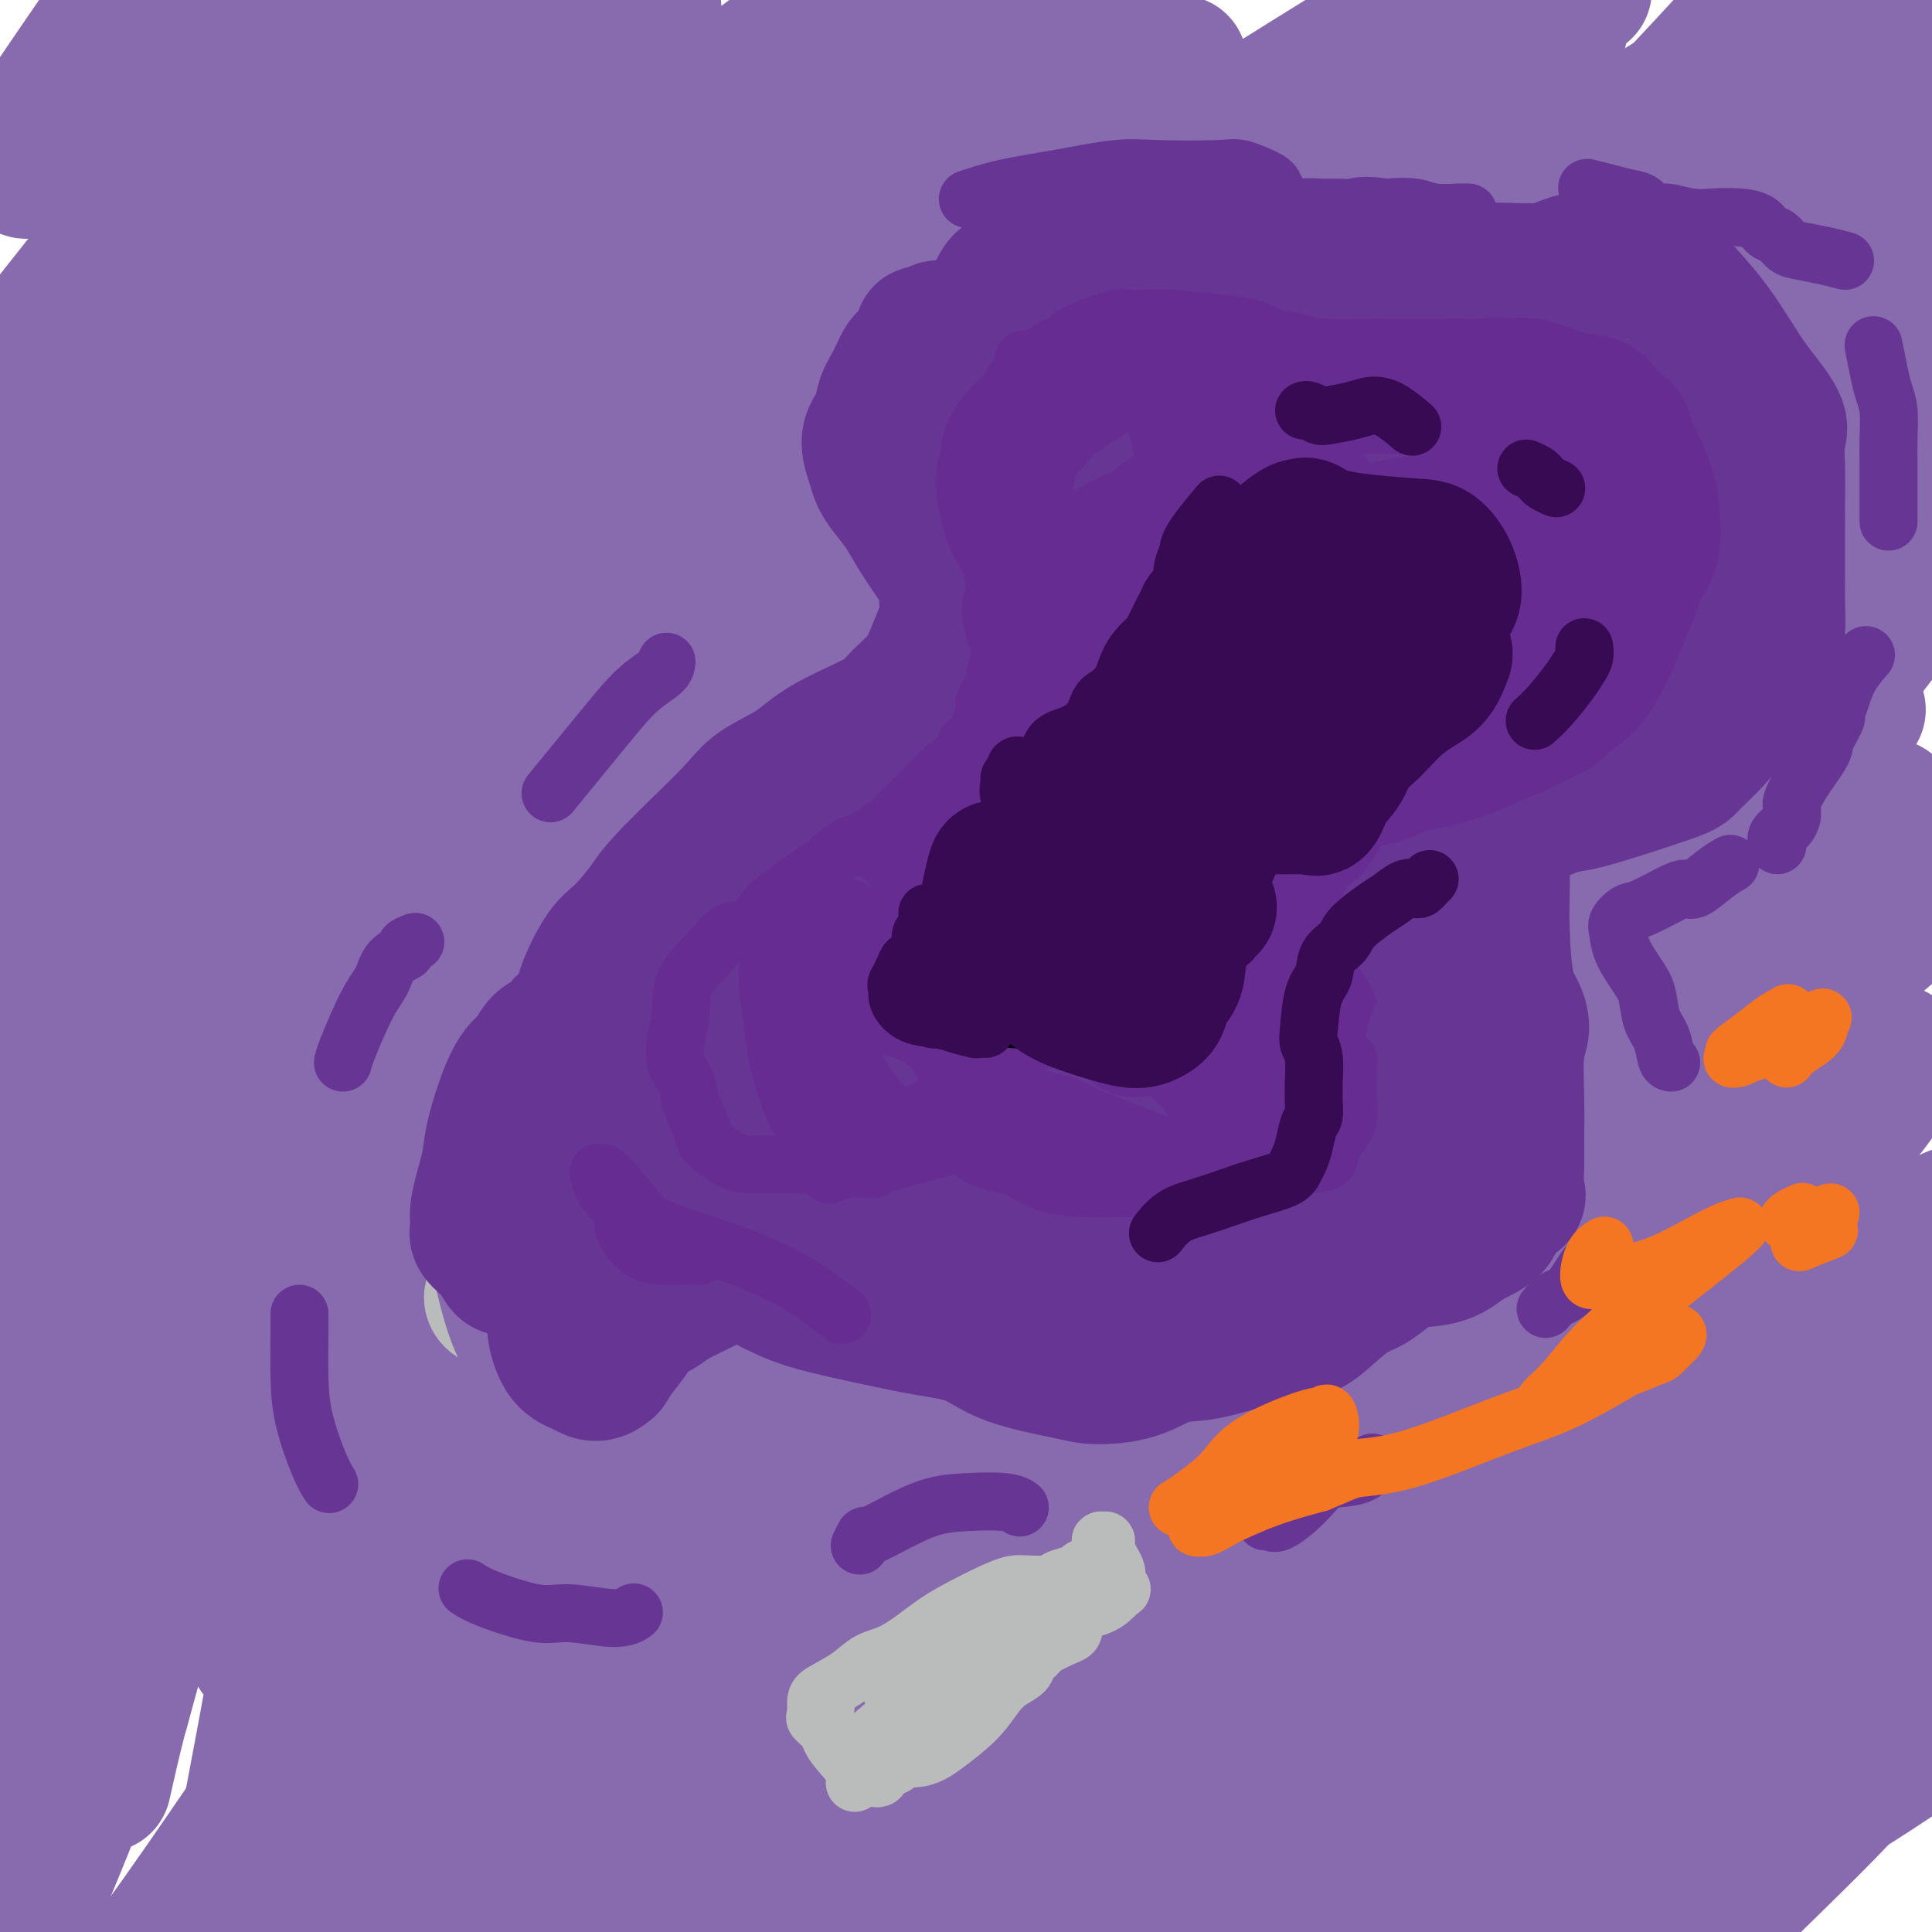 <svg viewBox='0 0 400 400' version='1.1' xmlns='http://www.w3.org/2000/svg' xmlns:xlink='http://www.w3.org/1999/xlink'><g fill='none' stroke='#886AAE' stroke-width='28' stroke-linecap='round' stroke-linejoin='round'><path d='M33,28c-0.755,0.066 -1.510,0.131 -2,0c-0.490,-0.131 -0.714,-0.459 -1,-1c-0.286,-0.541 -0.634,-1.294 -1,-2c-0.366,-0.706 -0.749,-1.364 -1,-2c-0.251,-0.636 -0.368,-1.249 0,-3c0.368,-1.751 1.222,-4.640 2,-7c0.778,-2.360 1.482,-4.190 2,-5c0.518,-0.810 0.852,-0.598 1,-1c0.148,-0.402 0.109,-1.417 -2,0c-2.109,1.417 -6.290,5.266 -10,9c-3.710,3.734 -6.949,7.353 -10,10c-3.051,2.647 -5.914,4.323 -7,5c-1.086,0.677 -0.394,0.357 0,0c0.394,-0.357 0.491,-0.750 4,-6c3.509,-5.250 10.431,-15.357 15,-22c4.569,-6.643 6.784,-9.821 9,-13'/><path d='M26,8c1.349,-1.805 2.698,-3.611 0,0c-2.698,3.611 -9.445,12.638 -11,15c-1.555,2.362 2.080,-1.940 0,0c-2.080,1.940 -9.875,10.122 -10,12c-0.125,1.878 7.420,-2.548 13,-7c5.580,-4.452 9.195,-8.929 14,-14c4.805,-5.071 10.802,-10.734 16,-15c5.198,-4.266 9.599,-7.133 14,-10'/><path d='M33,38c2.067,-2.556 4.133,-5.111 0,0c-4.133,5.111 -14.467,17.889 -24,30c-9.533,12.111 -18.267,23.556 -27,35'/><path d='M30,43c-2.350,2.952 -4.700,5.905 0,0c4.700,-5.905 16.452,-20.667 27,-30c10.548,-9.333 19.894,-13.236 23,-14c3.106,-0.764 -0.027,1.610 -3,4c-2.973,2.390 -5.787,4.795 -14,15c-8.213,10.205 -21.827,28.209 -32,42c-10.173,13.791 -16.907,23.369 -23,32c-6.093,8.631 -11.547,16.316 -17,24'/><path d='M27,78c-3.232,3.732 -6.464,7.464 0,0c6.464,-7.464 22.625,-26.125 26,-30c3.375,-3.875 -6.036,7.036 0,0c6.036,-7.036 27.518,-32.018 49,-57'/><path d='M94,15c4.267,-4.978 8.533,-9.956 0,0c-8.533,9.956 -29.867,34.844 -49,59c-19.133,24.156 -36.067,47.578 -53,71'/><path d='M2,140c-2.781,3.422 -5.562,6.845 0,0c5.562,-6.845 19.467,-23.957 21,-26c1.533,-2.043 -9.306,10.984 0,0c9.306,-10.984 38.758,-45.979 55,-65c16.242,-19.021 19.273,-22.069 27,-28c7.727,-5.931 20.148,-14.747 26,-18c5.852,-3.253 5.133,-0.943 2,3c-3.133,3.943 -8.682,9.521 -15,16c-6.318,6.479 -13.405,13.860 -28,30c-14.595,16.140 -36.699,41.038 -52,59c-15.301,17.962 -23.800,28.989 -31,38c-7.200,9.011 -13.100,16.005 -19,23'/><path d='M54,105c-4.393,4.122 -8.786,8.245 0,0c8.786,-8.245 30.749,-28.857 35,-33c4.251,-4.143 -9.212,8.184 0,0c9.212,-8.184 41.097,-36.877 58,-51c16.903,-14.123 18.823,-13.674 19,-13c0.177,0.674 -1.391,1.574 -6,6c-4.609,4.426 -12.260,12.376 -22,24c-9.740,11.624 -21.570,26.920 -33,41c-11.430,14.080 -22.462,26.945 -39,48c-16.538,21.055 -38.582,50.302 -51,67c-12.418,16.698 -15.209,20.849 -18,25'/><path d='M-1,219c2.348,-2.596 4.696,-5.193 0,0c-4.696,5.193 -16.435,18.175 0,0c16.435,-18.175 61.043,-67.507 72,-80c10.957,-12.493 -11.736,11.854 0,0c11.736,-11.854 57.903,-59.909 83,-85c25.097,-25.091 29.126,-27.219 37,-32c7.874,-4.781 19.595,-12.216 27,-16c7.405,-3.784 10.495,-3.917 9,-2c-1.495,1.917 -7.577,5.883 -16,13c-8.423,7.117 -19.189,17.384 -30,27c-10.811,9.616 -21.667,18.581 -41,38c-19.333,19.419 -47.142,49.294 -66,71c-18.858,21.706 -28.764,35.245 -39,49c-10.236,13.755 -20.801,27.726 -27,35c-6.199,7.274 -8.030,7.850 -8,7c0.030,-0.850 1.921,-3.126 14,-17c12.079,-13.874 34.345,-39.346 51,-58c16.655,-18.654 27.699,-30.491 41,-44c13.301,-13.509 28.858,-28.691 42,-41c13.142,-12.309 23.868,-21.744 39,-33c15.132,-11.256 34.671,-24.333 45,-31c10.329,-6.667 11.450,-6.925 12,-7c0.550,-0.075 0.531,0.033 -4,3c-4.531,2.967 -13.572,8.792 -22,15c-8.428,6.208 -16.242,12.799 -35,30c-18.758,17.201 -48.461,45.013 -70,67c-21.539,21.987 -34.914,38.150 -49,56c-14.086,17.850 -28.882,37.386 -40,52c-11.118,14.614 -18.559,24.307 -26,34'/><path d='M10,259c1.636,-1.819 3.272,-3.638 0,0c-3.272,3.638 -11.452,12.731 0,0c11.452,-12.731 42.537,-47.288 74,-80c31.463,-32.712 63.304,-63.580 77,-78c13.696,-14.420 9.249,-12.391 28,-26c18.751,-13.609 60.702,-42.856 86,-58c25.298,-15.144 33.942,-16.184 40,-17c6.058,-0.816 9.529,-1.408 13,-2'/><path d='M319,8c-1.300,1.267 -2.600,2.535 0,0c2.600,-2.535 9.101,-8.872 -13,9c-22.101,17.872 -72.803,59.953 -84,68c-11.197,8.047 17.110,-17.940 0,0c-17.110,17.940 -79.637,79.806 -113,115c-33.363,35.194 -37.561,43.715 -48,57c-10.439,13.285 -27.118,31.333 -32,36c-4.882,4.667 2.033,-4.046 11,-15c8.967,-10.954 19.984,-24.149 31,-37c11.016,-12.851 22.030,-25.359 42,-49c19.970,-23.641 48.898,-58.414 70,-83c21.102,-24.586 34.380,-38.984 49,-52c14.620,-13.016 30.584,-24.652 43,-32c12.416,-7.348 21.285,-10.410 23,-8c1.715,2.410 -3.724,10.293 -13,19c-9.276,8.707 -22.389,18.240 -37,30c-14.611,11.760 -30.719,25.748 -49,43c-18.281,17.252 -38.735,37.769 -57,58c-18.265,20.231 -34.341,40.178 -57,70c-22.659,29.822 -51.903,69.521 -68,90c-16.097,20.479 -19.049,21.740 -22,23'/><path d='M0,339c-4.450,5.949 -8.899,11.899 0,0c8.899,-11.899 31.148,-41.646 45,-59c13.852,-17.354 19.307,-22.315 21,-25c1.693,-2.685 -0.375,-3.094 22,-28c22.375,-24.906 69.193,-74.310 96,-99c26.807,-24.690 33.602,-24.667 46,-27c12.398,-2.333 30.398,-7.022 38,-9c7.602,-1.978 4.806,-1.243 1,1c-3.806,2.243 -8.623,5.995 -17,12c-8.377,6.005 -20.315,14.263 -32,23c-11.685,8.737 -23.119,17.954 -44,40c-20.881,22.046 -51.210,56.920 -72,82c-20.790,25.080 -32.042,40.364 -43,53c-10.958,12.636 -21.624,22.623 -27,26c-5.376,3.377 -5.463,0.144 -3,-5c2.463,-5.144 7.477,-12.200 24,-31c16.523,-18.800 44.555,-49.343 65,-71c20.445,-21.657 33.303,-34.428 50,-50c16.697,-15.572 37.231,-33.946 56,-50c18.769,-16.054 35.772,-29.789 57,-44c21.228,-14.211 46.683,-28.900 59,-35c12.317,-6.100 11.498,-3.611 8,0c-3.498,3.611 -9.674,8.345 -20,17c-10.326,8.655 -24.802,21.231 -38,32c-13.198,10.769 -25.119,19.732 -48,41c-22.881,21.268 -56.724,54.842 -80,80c-23.276,25.158 -35.986,41.899 -50,59c-14.014,17.101 -29.333,34.563 -41,48c-11.667,13.437 -19.684,22.849 -20,22c-0.316,-0.849 7.069,-11.959 17,-25c9.931,-13.041 22.409,-28.012 37,-46c14.591,-17.988 31.296,-38.994 48,-60'/><path d='M155,211c26.102,-31.926 40.357,-46.243 57,-62c16.643,-15.757 35.676,-32.956 59,-48c23.324,-15.044 50.941,-27.933 64,-33c13.059,-5.067 11.562,-2.311 8,2c-3.562,4.311 -9.188,10.176 -18,18c-8.812,7.824 -20.810,17.607 -40,33c-19.190,15.393 -45.572,36.394 -81,75c-35.428,38.606 -79.902,94.815 -104,125c-24.098,30.185 -27.819,34.344 -33,40c-5.181,5.656 -11.821,12.809 -7,4c4.821,-8.809 21.103,-33.581 38,-55c16.897,-21.419 34.411,-39.487 51,-57c16.589,-17.513 32.255,-34.473 59,-59c26.745,-24.527 64.569,-56.623 90,-76c25.431,-19.377 38.467,-26.034 50,-31c11.533,-4.966 21.562,-8.239 26,-8c4.438,0.239 3.285,3.991 -3,11c-6.285,7.009 -17.703,17.275 -30,28c-12.297,10.725 -25.473,21.910 -50,45c-24.527,23.090 -60.405,58.084 -85,84c-24.595,25.916 -37.907,42.753 -52,60c-14.093,17.247 -28.968,34.905 -41,49c-12.032,14.095 -21.220,24.627 -22,24c-0.780,-0.627 6.848,-12.415 18,-27c11.152,-14.585 25.828,-31.968 42,-51c16.172,-19.032 33.839,-39.713 53,-60c19.161,-20.287 39.816,-40.180 58,-57c18.184,-16.820 33.896,-30.567 53,-41c19.104,-10.433 41.601,-17.552 51,-19c9.399,-1.448 5.699,2.776 2,7'/><path d='M368,132c-1.821,2.778 -7.372,6.223 -25,20c-17.628,13.777 -47.333,37.886 -70,58c-22.667,20.114 -38.298,36.232 -55,55c-16.702,18.768 -34.476,40.184 -50,58c-15.524,17.816 -28.797,32.031 -39,43c-10.203,10.969 -17.336,18.692 -15,14c2.336,-4.692 14.141,-21.800 27,-39c12.859,-17.200 26.772,-34.492 43,-53c16.228,-18.508 34.772,-38.234 52,-56c17.228,-17.766 33.141,-33.573 55,-51c21.859,-17.427 49.666,-36.472 65,-45c15.334,-8.528 18.196,-6.537 19,-4c0.804,2.537 -0.451,5.619 -7,13c-6.549,7.381 -18.394,19.061 -30,30c-11.606,10.939 -22.975,21.138 -44,44c-21.025,22.862 -51.706,58.386 -72,83c-20.294,24.614 -30.199,38.317 -40,51c-9.801,12.683 -19.497,24.347 -27,33c-7.503,8.653 -12.812,14.296 -9,7c3.812,-7.296 16.747,-27.530 30,-45c13.253,-17.470 26.825,-32.175 42,-48c15.175,-15.825 31.953,-32.771 49,-48c17.047,-15.229 34.362,-28.743 50,-41c15.638,-12.257 29.599,-23.258 43,-31c13.401,-7.742 26.241,-12.225 30,-13c3.759,-0.775 -1.565,2.158 -10,9c-8.435,6.842 -19.981,17.593 -32,28c-12.019,10.407 -24.510,20.470 -47,42c-22.490,21.530 -54.978,54.527 -76,76c-21.022,21.473 -30.578,31.421 -37,38c-6.422,6.579 -9.711,9.790 -13,13'/><path d='M175,373c-18.190,17.284 -0.667,-3.006 11,-17c11.667,-13.994 17.476,-21.693 36,-40c18.524,-18.307 49.764,-47.223 71,-65c21.236,-17.777 32.468,-24.416 45,-32c12.532,-7.584 26.365,-16.115 37,-22c10.635,-5.885 18.073,-9.125 21,-10c2.927,-0.875 1.342,0.615 -5,6c-6.342,5.385 -17.439,14.665 -31,27c-13.561,12.335 -29.584,27.726 -45,43c-15.416,15.274 -30.226,30.430 -49,50c-18.774,19.570 -41.512,43.555 -53,55c-11.488,11.445 -11.725,10.350 -10,7c1.725,-3.350 5.412,-8.956 14,-19c8.588,-10.044 22.076,-24.525 35,-38c12.924,-13.475 25.286,-25.945 45,-42c19.714,-16.055 46.782,-35.697 63,-46c16.218,-10.303 21.586,-11.267 26,-12c4.414,-0.733 7.874,-1.233 7,2c-0.874,3.233 -6.082,10.200 -12,17c-5.918,6.800 -12.546,13.432 -30,31c-17.454,17.568 -45.735,46.072 -65,66c-19.265,19.928 -29.513,31.279 -39,41c-9.487,9.721 -18.214,17.813 -24,23c-5.786,5.187 -8.630,7.471 -2,-2c6.630,-9.471 22.735,-30.695 37,-49c14.265,-18.305 26.690,-33.690 41,-49c14.310,-15.310 30.507,-30.545 45,-43c14.493,-12.455 27.284,-22.130 39,-28c11.716,-5.870 22.358,-7.935 33,-10'/><path d='M343,292c3.467,-3.556 6.933,-7.111 0,0c-6.933,7.111 -24.267,24.889 -44,45c-19.733,20.111 -41.867,42.556 -64,65'/><path d='M243,391c-10.134,10.753 -20.268,21.506 0,0c20.268,-21.506 70.938,-75.270 85,-92c14.062,-16.730 -8.483,3.573 0,0c8.483,-3.573 47.995,-31.021 66,-42c18.005,-10.979 14.502,-5.490 11,0'/><path d='M397,271c-2.113,2.208 -4.226,4.417 0,0c4.226,-4.417 14.792,-15.458 0,0c-14.792,15.458 -54.940,57.417 -81,85c-26.060,27.583 -38.030,40.792 -50,54'/><path d='M280,394c1.875,-2.071 3.750,-4.143 0,0c-3.750,4.143 -13.125,14.500 0,0c13.125,-14.500 48.750,-53.857 75,-79c26.250,-25.143 43.125,-36.071 60,-47'/><path d='M399,325c4.702,-4.619 9.405,-9.238 0,0c-9.405,9.238 -32.917,32.333 -38,37c-5.083,4.667 8.262,-9.095 0,0c-8.262,9.095 -38.131,41.048 -68,73'/><path d='M335,390c-4.067,4.622 -8.133,9.244 0,0c8.133,-9.244 28.467,-32.356 44,-48c15.533,-15.644 26.267,-23.822 37,-32'/><path d='M360,376c2.250,-2.583 4.500,-5.167 0,0c-4.500,5.167 -15.750,18.083 -27,31'/><path d='M348,392c-3.595,4.083 -7.190,8.167 0,0c7.190,-8.167 25.167,-28.583 29,-34c3.833,-5.417 -6.476,4.167 0,0c6.476,-4.167 29.738,-22.083 53,-40'/><path d='M397,357c1.933,-1.578 3.867,-3.156 0,0c-3.867,3.156 -13.533,11.044 -26,21c-12.467,9.956 -27.733,21.978 -43,34'/><path d='M360,393c-2.720,2.643 -5.440,5.286 0,0c5.440,-5.286 19.042,-18.500 22,-22c2.958,-3.500 -4.726,2.714 0,0c4.726,-2.714 21.863,-14.357 39,-26'/><path d='M365,382c-1.089,2.622 -2.178,5.244 0,0c2.178,-5.244 7.622,-18.356 14,-31c6.378,-12.644 13.689,-24.822 21,-37'/><path d='M377,335c2.067,-2.467 4.133,-4.933 0,0c-4.133,4.933 -14.467,17.267 -26,30c-11.533,12.733 -24.267,25.867 -37,39'/><path d='M311,398c-2.990,4.099 -5.981,8.198 0,0c5.981,-8.198 20.933,-28.692 22,-31c1.067,-2.308 -11.751,13.571 0,0c11.751,-13.571 48.072,-56.592 66,-76c17.928,-19.408 17.464,-15.204 17,-11'/><path d='M372,328c2.089,-2.289 4.178,-4.578 0,0c-4.178,4.578 -14.622,16.022 -30,32c-15.378,15.978 -35.689,36.489 -56,57'/><path d='M283,395c-0.840,1.961 -1.680,3.923 0,0c1.680,-3.923 5.880,-13.729 19,-33c13.120,-19.271 35.161,-48.006 45,-60c9.839,-11.994 7.476,-7.247 5,-4c-2.476,3.247 -5.066,4.994 -9,8c-3.934,3.006 -9.213,7.271 -23,20c-13.787,12.729 -36.082,33.923 -52,49c-15.918,15.077 -25.459,24.039 -35,33'/><path d='M198,386c-2.470,5.355 -4.940,10.710 0,0c4.940,-10.710 17.290,-37.484 19,-43c1.710,-5.516 -7.221,10.227 0,0c7.221,-10.227 30.593,-46.424 41,-62c10.407,-15.576 7.848,-10.530 5,-6c-2.848,4.530 -5.984,8.545 -12,15c-6.016,6.455 -14.911,15.349 -24,25c-9.089,9.651 -18.370,20.060 -27,30c-8.630,9.940 -16.609,19.411 -27,30c-10.391,10.589 -23.196,22.294 -36,34'/><path d='M132,374c-2.420,3.719 -4.841,7.439 0,0c4.841,-7.439 16.943,-26.036 19,-30c2.057,-3.964 -5.932,6.705 0,0c5.932,-6.705 25.786,-30.786 34,-40c8.214,-9.214 4.789,-3.563 3,0c-1.789,3.563 -1.943,5.036 -10,16c-8.057,10.964 -24.016,31.418 -36,47c-11.984,15.582 -19.992,26.291 -28,37'/><path d='M102,359c-2.328,4.499 -4.655,8.998 0,0c4.655,-8.998 16.294,-31.493 19,-37c2.706,-5.507 -3.521,5.976 0,0c3.521,-5.976 16.790,-29.409 20,-36c3.210,-6.591 -3.640,3.662 -8,11c-4.360,7.338 -6.231,11.761 -13,23c-6.769,11.239 -18.438,29.295 -27,42c-8.562,12.705 -14.018,20.059 -19,26c-4.982,5.941 -9.491,10.471 -14,15'/><path d='M76,341c-0.955,2.613 -1.910,5.225 0,0c1.910,-5.225 6.686,-18.288 12,-29c5.314,-10.712 11.167,-19.074 14,-23c2.833,-3.926 2.647,-3.415 1,0c-1.647,3.415 -4.756,9.736 -9,18c-4.244,8.264 -9.622,18.473 -16,29c-6.378,10.527 -13.756,21.373 -21,32c-7.244,10.627 -14.356,21.036 -20,29c-5.644,7.964 -9.822,13.482 -14,19'/><path d='M22,367c-0.489,2.186 -0.978,4.373 0,0c0.978,-4.373 3.422,-15.304 8,-30c4.578,-14.696 11.290,-33.155 14,-40c2.710,-6.845 1.418,-2.075 0,3c-1.418,5.075 -2.963,10.454 -5,16c-2.037,5.546 -4.567,11.260 -9,22c-4.433,10.740 -10.771,26.507 -15,37c-4.229,10.493 -6.351,15.712 -8,19c-1.649,3.288 -2.824,4.644 -4,6'/><path d='M3,394c0.267,-1.868 0.535,-3.736 0,0c-0.535,3.736 -1.872,13.077 0,0c1.872,-13.077 6.953,-48.571 14,-79c7.047,-30.429 16.059,-55.794 21,-69c4.941,-13.206 5.810,-14.254 5,-13c-0.810,1.254 -3.300,4.810 -7,11c-3.700,6.190 -8.612,15.013 -14,26c-5.388,10.987 -11.254,24.139 -17,37c-5.746,12.861 -11.373,25.430 -17,38'/><path d='M31,254c-2.668,4.880 -5.336,9.760 0,0c5.336,-9.760 18.675,-34.160 21,-39c2.325,-4.840 -6.366,9.880 0,0c6.366,-9.880 27.787,-44.362 38,-60c10.213,-15.638 9.217,-12.433 8,-10c-1.217,2.433 -2.654,4.094 -7,10c-4.346,5.906 -11.602,16.056 -20,29c-8.398,12.944 -17.938,28.681 -27,44c-9.062,15.319 -17.647,30.218 -25,43c-7.353,12.782 -13.473,23.445 -15,30c-1.527,6.555 1.538,9.002 7,5c5.462,-4.002 13.319,-14.455 24,-28c10.681,-13.545 24.185,-30.184 36,-46c11.815,-15.816 21.942,-30.810 42,-54c20.058,-23.190 50.047,-54.575 71,-75c20.953,-20.425 32.869,-29.891 44,-38c11.131,-8.109 21.477,-14.861 29,-19c7.523,-4.139 12.224,-5.665 10,0c-2.224,5.665 -11.371,18.520 -21,30c-9.629,11.480 -19.740,21.585 -31,34c-11.260,12.415 -23.669,27.141 -35,41c-11.331,13.859 -21.582,26.852 -29,38c-7.418,11.148 -12.002,20.449 -11,23c1.002,2.551 7.589,-1.650 16,-10c8.411,-8.350 18.646,-20.850 31,-35c12.354,-14.150 26.825,-29.951 40,-44c13.175,-14.049 25.052,-26.347 44,-43c18.948,-16.653 44.967,-37.661 60,-49c15.033,-11.339 19.081,-13.008 22,-13c2.919,0.008 4.709,1.695 2,8c-2.709,6.305 -9.917,17.230 -19,31c-9.083,13.770 -20.042,30.385 -31,47'/><path d='M305,104c-17.001,27.671 -34.504,57.848 -45,76c-10.496,18.152 -13.985,24.279 -15,28c-1.015,3.721 0.443,5.036 3,3c2.557,-2.036 6.211,-7.422 20,-25c13.789,-17.578 37.712,-47.348 56,-69c18.288,-21.652 30.939,-35.186 44,-47c13.061,-11.814 26.530,-21.907 40,-32'/><path d='M390,83c2.600,-2.643 5.199,-5.286 0,0c-5.199,5.286 -18.197,18.499 -35,37c-16.803,18.501 -37.413,42.288 -47,53c-9.587,10.712 -8.152,8.348 -9,11c-0.848,2.652 -3.979,10.321 -2,10c1.979,-0.321 9.066,-8.632 17,-18c7.934,-9.368 16.713,-19.791 27,-32c10.287,-12.209 22.082,-26.202 33,-38c10.918,-11.798 20.959,-21.399 31,-31'/><path d='M383,131c4.508,-5.936 9.015,-11.872 0,0c-9.015,11.872 -31.554,41.551 -39,51c-7.446,9.449 0.201,-1.333 0,0c-0.201,1.333 -8.250,14.780 -9,18c-0.750,3.220 5.798,-3.787 16,-17c10.202,-13.213 24.058,-32.632 35,-47c10.942,-14.368 18.971,-23.684 27,-33'/><path d='M382,150c2.347,-2.664 4.694,-5.327 0,0c-4.694,5.327 -16.429,18.646 -24,26c-7.571,7.354 -10.979,8.744 -13,10c-2.021,1.256 -2.655,2.378 1,-6c3.655,-8.378 11.599,-26.256 18,-40c6.401,-13.744 11.257,-23.356 17,-34c5.743,-10.644 12.371,-22.322 19,-34'/><path d='M355,83c1.675,-1.238 3.349,-2.475 0,0c-3.349,2.475 -11.722,8.663 -17,13c-5.278,4.337 -7.461,6.823 -15,12c-7.539,5.177 -20.434,13.046 -24,13c-3.566,-0.046 2.196,-8.007 7,-16c4.804,-7.993 8.648,-16.019 18,-30c9.352,-13.981 24.210,-33.918 34,-47c9.790,-13.082 14.511,-19.309 18,-24c3.489,-4.691 5.744,-7.845 8,-11'/><path d='M324,39c3.720,-2.617 7.439,-5.233 0,0c-7.439,5.233 -26.037,18.316 -31,23c-4.963,4.684 3.709,0.970 0,0c-3.709,-0.970 -19.797,0.805 -25,0c-5.203,-0.805 0.480,-4.190 7,-11c6.520,-6.810 13.876,-17.044 21,-25c7.124,-7.956 14.016,-13.632 19,-17c4.984,-3.368 8.060,-4.427 8,-3c-0.060,1.427 -3.257,5.341 -8,10c-4.743,4.659 -11.033,10.065 -18,16c-6.967,5.935 -14.610,12.401 -22,18c-7.390,5.599 -14.528,10.331 -23,16c-8.472,5.669 -18.278,12.274 -23,15c-4.722,2.726 -4.359,1.573 -2,-2c2.359,-3.573 6.715,-9.566 13,-18c6.285,-8.434 14.500,-19.309 23,-29c8.500,-9.691 17.286,-18.197 24,-24c6.714,-5.803 11.357,-8.901 16,-12'/><path d='M297,0c-1.086,0.664 -2.172,1.328 0,0c2.172,-1.328 7.602,-4.647 0,0c-7.602,4.647 -28.237,17.259 -45,28c-16.763,10.741 -29.656,19.611 -39,26c-9.344,6.389 -15.140,10.298 -20,12c-4.860,1.702 -8.784,1.197 -11,1c-2.216,-0.197 -2.723,-0.086 0,-6c2.723,-5.914 8.676,-17.853 13,-26c4.324,-8.147 7.018,-12.502 9,-16c1.982,-3.498 3.252,-6.140 4,-8c0.748,-1.860 0.976,-2.938 -1,-2c-1.976,0.938 -6.155,3.894 -10,7c-3.845,3.106 -7.357,6.363 -15,13c-7.643,6.637 -19.416,16.652 -27,22c-7.584,5.348 -10.980,6.027 -13,6c-2.020,-0.027 -2.665,-0.760 -2,-3c0.665,-2.240 2.641,-5.988 11,-16c8.359,-10.012 23.103,-26.289 33,-36c9.897,-9.711 14.949,-12.855 20,-16'/><path d='M193,1c2.553,-2.407 5.106,-4.814 0,0c-5.106,4.814 -17.870,16.850 -20,19c-2.130,2.150 6.374,-5.587 0,0c-6.374,5.587 -27.626,24.499 -37,32c-9.374,7.501 -6.871,3.591 -4,0c2.871,-3.591 6.111,-6.862 11,-12c4.889,-5.138 11.429,-12.144 18,-18c6.571,-5.856 13.175,-10.561 19,-14c5.825,-3.439 10.872,-5.613 14,-6c3.128,-0.387 4.338,1.014 4,4c-0.338,2.986 -2.225,7.557 -4,13c-1.775,5.443 -3.436,11.757 -5,17c-1.564,5.243 -3.029,9.416 0,12c3.029,2.584 10.551,3.580 18,2c7.449,-1.580 14.825,-5.736 24,-11c9.175,-5.264 20.148,-11.635 30,-17c9.852,-5.365 18.583,-9.724 27,-12c8.417,-2.276 16.519,-2.469 22,-2c5.481,0.469 8.339,1.600 8,8c-0.339,6.400 -3.875,18.070 -7,27c-3.125,8.930 -5.838,15.120 -9,21c-3.162,5.880 -6.774,11.451 -7,15c-0.226,3.549 2.933,5.075 7,4c4.067,-1.075 9.041,-4.751 15,-9c5.959,-4.249 12.901,-9.073 20,-14c7.099,-4.927 14.354,-9.959 21,-14c6.646,-4.041 12.682,-7.092 17,-8c4.318,-0.908 6.917,0.329 7,3c0.083,2.671 -2.349,6.778 -6,12c-3.651,5.222 -8.521,11.560 -14,18c-5.479,6.440 -11.565,12.983 -16,18c-4.435,5.017 -7.217,8.509 -10,12'/><path d='M336,101c-5.024,6.325 2.416,-1.861 9,-9c6.584,-7.139 12.311,-13.230 19,-21c6.689,-7.770 14.340,-17.220 21,-25c6.660,-7.780 12.330,-13.890 18,-20'/><path d='M393,38c0.921,-1.345 1.843,-2.690 0,0c-1.843,2.690 -6.450,9.415 -17,19c-10.550,9.585 -27.042,22.029 -33,26c-5.958,3.971 -1.381,-0.530 2,-5c3.381,-4.470 5.566,-8.910 12,-19c6.434,-10.090 17.117,-25.832 24,-36c6.883,-10.168 9.967,-14.762 13,-19c3.033,-4.238 6.017,-8.119 9,-12'/><path d='M372,10c1.802,-1.421 3.604,-2.842 0,0c-3.604,2.842 -12.613,9.948 -23,18c-10.387,8.052 -22.151,17.050 -27,21c-4.849,3.950 -2.784,2.853 -3,3c-0.216,0.147 -2.712,1.540 2,-4c4.712,-5.540 16.632,-18.011 26,-28c9.368,-9.989 16.184,-17.494 23,-25'/><path d='M370,7c1.179,-1.585 2.358,-3.170 0,0c-2.358,3.170 -8.253,11.095 -19,28c-10.747,16.905 -26.346,42.791 -38,62c-11.654,19.209 -19.363,31.741 -24,39c-4.637,7.259 -6.203,9.246 -7,10c-0.797,0.754 -0.825,0.275 1,-2c1.825,-2.275 5.504,-6.345 10,-12c4.496,-5.655 9.811,-12.894 12,-16c2.189,-3.106 1.254,-2.080 -2,1c-3.254,3.080 -8.826,8.214 -15,14c-6.174,5.786 -12.952,12.225 -26,27c-13.048,14.775 -32.368,37.887 -45,53c-12.632,15.113 -18.577,22.227 -26,30c-7.423,7.773 -16.324,16.204 -23,21c-6.676,4.796 -11.126,5.956 -15,6c-3.874,0.044 -7.171,-1.028 -5,-12c2.171,-10.972 9.808,-31.843 18,-47c8.192,-15.157 16.937,-24.601 25,-34c8.063,-9.399 15.444,-18.752 22,-26c6.556,-7.248 12.288,-12.389 14,-12c1.712,0.389 -0.597,6.309 -5,14c-4.403,7.691 -10.902,17.155 -18,28c-7.098,10.845 -14.797,23.073 -23,36c-8.203,12.927 -16.912,26.552 -24,38c-7.088,11.448 -12.557,20.718 -21,34c-8.443,13.282 -19.862,30.578 -26,39c-6.138,8.422 -6.996,7.972 -6,5c0.996,-2.972 3.844,-8.467 8,-15c4.156,-6.533 9.619,-14.105 20,-29c10.381,-14.895 25.680,-37.113 37,-52c11.320,-14.887 18.660,-22.444 26,-30'/><path d='M195,205c7.215,-7.778 12.252,-12.224 15,-13c2.748,-0.776 3.205,2.117 3,6c-0.205,3.883 -1.074,8.755 -9,23c-7.926,14.245 -22.911,37.861 -34,55c-11.089,17.139 -18.282,27.800 -26,40c-7.718,12.200 -15.963,25.938 -23,38c-7.037,12.062 -12.868,22.446 -17,31c-4.132,8.554 -6.566,15.277 -9,22'/><path d='M141,356c-1.687,1.990 -3.375,3.981 0,0c3.375,-3.981 11.811,-13.933 23,-24c11.189,-10.067 25.131,-20.250 29,-21c3.869,-0.750 -2.334,7.933 -7,15c-4.666,7.067 -7.795,12.518 -14,25c-6.205,12.482 -15.487,31.995 -21,44c-5.513,12.005 -7.256,16.503 -9,21'/><path d='M169,392c-2.750,4.585 -5.500,9.171 0,0c5.500,-9.171 19.249,-32.098 36,-50c16.751,-17.902 36.505,-30.778 46,-36c9.495,-5.222 8.732,-2.789 6,4c-2.732,6.789 -7.433,17.933 -13,27c-5.567,9.067 -11.999,16.056 -19,24c-7.001,7.944 -14.572,16.841 -21,24c-6.428,7.159 -11.714,12.579 -17,18'/><path d='M177,383c-0.682,2.535 -1.364,5.070 0,0c1.364,-5.070 4.776,-17.745 8,-32c3.224,-14.255 6.262,-30.089 7,-37c0.738,-6.911 -0.824,-4.899 -4,-2c-3.176,2.899 -7.965,6.684 -14,13c-6.035,6.316 -13.317,15.162 -20,24c-6.683,8.838 -12.767,17.668 -21,28c-8.233,10.332 -18.617,22.166 -29,34'/><path d='M84,397c-0.061,4.312 -0.122,8.624 0,0c0.122,-8.624 0.428,-30.185 0,-33c-0.428,-2.815 -1.588,13.117 0,0c1.588,-13.117 5.925,-55.281 7,-72c1.075,-16.719 -1.113,-7.991 -3,-3c-1.887,4.991 -3.475,6.245 -8,18c-4.525,11.755 -11.988,34.011 -17,49c-5.012,14.989 -7.575,22.711 -10,29c-2.425,6.289 -4.713,11.144 -7,16'/><path d='M53,369c-0.841,4.459 -1.683,8.917 0,0c1.683,-8.917 5.890,-31.210 6,-34c0.110,-2.790 -3.877,13.923 0,0c3.877,-13.923 15.618,-58.482 21,-78c5.382,-19.518 4.404,-13.994 4,-12c-0.404,1.994 -0.236,0.458 -3,3c-2.764,2.542 -8.462,9.162 -15,18c-6.538,8.838 -13.917,19.895 -21,31c-7.083,11.105 -13.868,22.259 -20,33c-6.132,10.741 -11.609,21.069 -16,28c-4.391,6.931 -7.695,10.466 -11,14'/><path d='M19,262c-0.572,2.527 -1.143,5.054 0,0c1.143,-5.054 4.002,-17.690 11,-40c6.998,-22.310 18.136,-54.296 24,-69c5.864,-14.704 6.452,-12.128 7,-12c0.548,0.128 1.054,-2.193 -4,5c-5.054,7.193 -15.668,23.898 -24,38c-8.332,14.102 -14.380,25.601 -21,37c-6.620,11.399 -13.810,22.700 -21,34'/><path d='M14,195c-1.614,3.364 -3.227,6.727 0,0c3.227,-6.727 11.296,-23.545 22,-43c10.704,-19.455 24.044,-41.547 32,-54c7.956,-12.453 10.527,-15.268 12,-17c1.473,-1.732 1.848,-2.381 0,-1c-1.848,1.381 -5.918,4.793 -16,16c-10.082,11.207 -26.176,30.210 -38,45c-11.824,14.790 -19.378,25.369 -25,34c-5.622,8.631 -9.311,15.316 -13,22'/><path d='M13,165c-1.316,1.908 -2.633,3.816 0,0c2.633,-3.816 9.214,-13.357 11,-17c1.786,-3.643 -1.224,-1.388 11,-18c12.224,-16.612 39.680,-52.090 51,-67c11.320,-14.910 6.503,-9.253 4,-5c-2.503,4.253 -2.693,7.101 -7,15c-4.307,7.899 -12.732,20.849 -22,35c-9.268,14.151 -19.380,29.502 -29,46c-9.620,16.498 -18.749,34.142 -26,47c-7.251,12.858 -12.626,20.929 -18,29'/><path d='M39,167c-2.941,2.726 -5.883,5.453 0,0c5.883,-5.453 20.590,-19.085 25,-25c4.410,-5.915 -1.479,-4.113 0,0c1.479,4.113 10.324,10.539 10,21c-0.324,10.461 -9.819,24.959 -18,39c-8.181,14.041 -15.049,27.627 -22,41c-6.951,13.373 -13.986,26.535 -20,38c-6.014,11.465 -11.007,21.232 -16,31'/><path d='M22,265c-3.040,4.074 -6.080,8.147 0,0c6.080,-8.147 21.281,-28.515 27,-27c5.719,1.515 1.956,24.911 -2,42c-3.956,17.089 -8.103,27.870 -12,40c-3.897,12.130 -7.542,25.609 -9,31c-1.458,5.391 -0.729,2.696 0,0'/></g>
<g fill='none' stroke='#673594' stroke-width='28' stroke-linecap='round' stroke-linejoin='round'><path d='M195,68c-0.374,-0.116 -0.747,-0.231 -1,0c-0.253,0.231 -0.385,0.809 -1,1c-0.615,0.191 -1.711,-0.003 -2,0c-0.289,0.003 0.231,0.205 0,1c-0.231,0.795 -1.212,2.183 -2,3c-0.788,0.817 -1.382,1.063 -2,2c-0.618,0.937 -1.259,2.565 -2,4c-0.741,1.435 -1.583,2.677 -2,4c-0.417,1.323 -0.408,2.727 -1,4c-0.592,1.273 -1.785,2.415 -2,4c-0.215,1.585 0.549,3.611 1,5c0.451,1.389 0.589,2.139 1,3c0.411,0.861 1.095,1.833 2,3c0.905,1.167 2.032,2.528 3,4c0.968,1.472 1.779,3.054 3,5c1.221,1.946 2.853,4.257 4,6c1.147,1.743 1.808,2.917 2,4c0.192,1.083 -0.087,2.075 0,3c0.087,0.925 0.539,1.784 0,4c-0.539,2.216 -2.070,5.788 -3,8c-0.930,2.212 -1.258,3.062 -2,4c-0.742,0.938 -1.896,1.962 -3,3c-1.104,1.038 -2.157,2.090 -3,3c-0.843,0.910 -1.475,1.679 -4,3c-2.525,1.321 -6.943,3.195 -10,5c-3.057,1.805 -4.753,3.542 -7,5c-2.247,1.458 -5.046,2.638 -7,4c-1.954,1.362 -3.065,2.905 -5,5c-1.935,2.095 -4.696,4.741 -7,7c-2.304,2.259 -4.152,4.129 -6,6'/><path d='M139,181c-3.662,3.815 -3.818,4.354 -5,6c-1.182,1.646 -3.390,4.399 -5,6c-1.610,1.601 -2.620,2.051 -4,4c-1.380,1.949 -3.128,5.397 -4,8c-0.872,2.603 -0.869,4.361 -1,6c-0.131,1.639 -0.398,3.157 -1,6c-0.602,2.843 -1.540,7.009 -2,10c-0.460,2.991 -0.440,4.806 0,7c0.440,2.194 1.302,4.766 2,7c0.698,2.234 1.232,4.128 2,6c0.768,1.872 1.768,3.720 3,5c1.232,1.280 2.694,1.992 5,3c2.306,1.008 5.454,2.311 8,3c2.546,0.689 4.490,0.764 6,1c1.510,0.236 2.585,0.633 5,0c2.415,-0.633 6.168,-2.297 9,-3c2.832,-0.703 4.743,-0.445 7,-1c2.257,-0.555 4.861,-1.922 7,-3c2.139,-1.078 3.814,-1.868 6,-2c2.186,-0.132 4.885,0.393 7,0c2.115,-0.393 3.646,-1.703 6,-3c2.354,-1.297 5.530,-2.580 8,-4c2.470,-1.420 4.236,-2.977 6,-4c1.764,-1.023 3.528,-1.512 6,-2c2.472,-0.488 5.652,-0.977 8,-1c2.348,-0.023 3.863,0.419 5,1c1.137,0.581 1.896,1.302 3,2c1.104,0.698 2.554,1.373 4,2c1.446,0.627 2.889,1.207 4,2c1.111,0.793 1.889,1.798 4,3c2.111,1.202 5.556,2.601 9,4'/><path d='M247,250c5.657,3.000 5.299,3.500 6,4c0.701,0.500 2.461,0.999 5,2c2.539,1.001 5.859,2.503 8,3c2.141,0.497 3.104,-0.012 6,0c2.896,0.012 7.725,0.544 10,1c2.275,0.456 1.997,0.836 3,1c1.003,0.164 3.289,0.111 6,0c2.711,-0.111 5.848,-0.281 8,-1c2.152,-0.719 3.319,-1.986 5,-3c1.681,-1.014 3.876,-1.776 5,-3c1.124,-1.224 1.177,-2.912 2,-4c0.823,-1.088 2.417,-1.577 3,-2c0.583,-0.423 0.155,-0.780 0,-2c-0.155,-1.220 -0.037,-3.301 0,-5c0.037,-1.699 -0.006,-3.014 0,-5c0.006,-1.986 0.062,-4.644 0,-8c-0.062,-3.356 -0.241,-7.412 0,-10c0.241,-2.588 0.902,-3.708 1,-5c0.098,-1.292 -0.366,-2.757 -1,-4c-0.634,-1.243 -1.438,-2.262 -2,-5c-0.562,-2.738 -0.881,-7.193 -1,-11c-0.119,-3.807 -0.036,-6.967 0,-9c0.036,-2.033 0.027,-2.939 0,-4c-0.027,-1.061 -0.072,-2.277 0,-3c0.072,-0.723 0.260,-0.951 1,-2c0.740,-1.049 2.031,-2.918 3,-4c0.969,-1.082 1.616,-1.378 3,-2c1.384,-0.622 3.505,-1.569 5,-2c1.495,-0.431 2.364,-0.347 5,-1c2.636,-0.653 7.039,-2.044 10,-3c2.961,-0.956 4.481,-1.478 6,-2'/><path d='M344,161c5.135,-1.688 4.973,-1.907 6,-3c1.027,-1.093 3.242,-3.058 5,-5c1.758,-1.942 3.060,-3.860 5,-7c1.940,-3.140 4.520,-7.503 6,-10c1.480,-2.497 1.861,-3.127 2,-5c0.139,-1.873 0.038,-4.988 0,-7c-0.038,-2.012 -0.011,-2.920 0,-5c0.011,-2.080 0.007,-5.333 0,-8c-0.007,-2.667 -0.018,-4.747 0,-7c0.018,-2.253 0.063,-4.680 0,-7c-0.063,-2.320 -0.236,-4.532 0,-6c0.236,-1.468 0.879,-2.193 0,-4c-0.879,-1.807 -3.281,-4.695 -5,-7c-1.719,-2.305 -2.755,-4.028 -4,-6c-1.245,-1.972 -2.699,-4.192 -4,-6c-1.301,-1.808 -2.448,-3.205 -4,-5c-1.552,-1.795 -3.508,-3.987 -5,-5c-1.492,-1.013 -2.521,-0.846 -4,-1c-1.479,-0.154 -3.406,-0.631 -5,-1c-1.594,-0.369 -2.853,-0.632 -4,-1c-1.147,-0.368 -2.183,-0.841 -3,-1c-0.817,-0.159 -1.415,-0.004 -2,0c-0.585,0.004 -1.156,-0.143 -2,0c-0.844,0.143 -1.961,0.576 -3,1c-1.039,0.424 -2.001,0.840 -4,1c-1.999,0.160 -5.037,0.064 -7,0c-1.963,-0.064 -2.852,-0.097 -4,0c-1.148,0.097 -2.555,0.325 -4,0c-1.445,-0.325 -2.927,-1.203 -5,-2c-2.073,-0.797 -4.735,-1.513 -7,-2c-2.265,-0.487 -4.132,-0.743 -6,-1'/><path d='M286,51c-3.705,-0.772 -3.968,-0.203 -5,0c-1.032,0.203 -2.834,0.040 -4,0c-1.166,-0.040 -1.696,0.041 -3,0c-1.304,-0.041 -3.381,-0.206 -5,0c-1.619,0.206 -2.778,0.783 -4,1c-1.222,0.217 -2.505,0.073 -4,0c-1.495,-0.073 -3.202,-0.075 -5,0c-1.798,0.075 -3.688,0.228 -5,0c-1.312,-0.228 -2.045,-0.836 -3,-1c-0.955,-0.164 -2.130,0.116 -3,0c-0.870,-0.116 -1.434,-0.626 -2,-1c-0.566,-0.374 -1.136,-0.610 -3,-1c-1.864,-0.390 -5.024,-0.935 -7,-1c-1.976,-0.065 -2.769,0.349 -4,1c-1.231,0.651 -2.899,1.540 -4,2c-1.101,0.460 -1.636,0.490 -3,1c-1.364,0.510 -3.558,1.501 -5,2c-1.442,0.499 -2.132,0.506 -3,1c-0.868,0.494 -1.914,1.475 -3,2c-1.086,0.525 -2.211,0.595 -3,1c-0.789,0.405 -1.240,1.147 -2,3c-0.760,1.853 -1.829,4.819 -3,7c-1.171,2.181 -2.445,3.577 -3,5c-0.555,1.423 -0.393,2.872 -1,4c-0.607,1.128 -1.985,1.936 -2,3c-0.015,1.064 1.333,2.384 3,3c1.667,0.616 3.654,0.527 6,0c2.346,-0.527 5.052,-1.492 8,-3c2.948,-1.508 6.140,-3.560 9,-5c2.860,-1.440 5.389,-2.269 7,-3c1.611,-0.731 2.306,-1.366 3,-2'/><path d='M233,70c4.047,-1.819 0.663,0.133 -2,2c-2.663,1.867 -4.606,3.651 -7,6c-2.394,2.349 -5.239,5.265 -10,11c-4.761,5.735 -11.437,14.289 -15,19c-3.563,4.711 -4.012,5.578 -4,6c0.012,0.422 0.486,0.400 2,0c1.514,-0.400 4.068,-1.178 10,-6c5.932,-4.822 15.244,-13.688 22,-20c6.756,-6.312 10.958,-10.069 15,-14c4.042,-3.931 7.923,-8.037 11,-11c3.077,-2.963 5.348,-4.783 7,-6c1.652,-1.217 2.684,-1.832 2,1c-0.684,2.832 -3.086,9.110 -6,15c-2.914,5.890 -6.342,11.391 -11,18c-4.658,6.609 -10.545,14.325 -16,21c-5.455,6.675 -10.477,12.310 -18,21c-7.523,8.690 -17.547,20.434 -24,27c-6.453,6.566 -9.337,7.954 -11,9c-1.663,1.046 -2.107,1.750 -2,2c0.107,0.250 0.765,0.047 2,-1c1.235,-1.047 3.049,-2.936 8,-8c4.951,-5.064 13.041,-13.303 19,-19c5.959,-5.697 9.788,-8.853 13,-12c3.212,-3.147 5.807,-6.286 8,-8c2.193,-1.714 3.985,-2.004 1,0c-2.985,2.004 -10.748,6.302 -17,11c-6.252,4.698 -10.993,9.798 -17,15c-6.007,5.202 -13.280,10.508 -20,16c-6.720,5.492 -12.886,11.171 -18,16c-5.114,4.829 -9.175,8.808 -13,12c-3.825,3.192 -7.412,5.596 -11,8'/><path d='M131,201c-14.719,12.520 -4.017,4.820 1,1c5.017,-3.820 4.349,-3.759 6,-5c1.651,-1.241 5.619,-3.785 12,-9c6.381,-5.215 15.173,-13.100 22,-19c6.827,-5.900 11.689,-9.813 16,-13c4.311,-3.187 8.070,-5.648 10,-7c1.930,-1.352 2.029,-1.596 2,-1c-0.029,0.596 -0.187,2.030 -5,8c-4.813,5.970 -14.282,16.475 -21,24c-6.718,7.525 -10.685,12.069 -15,17c-4.315,4.931 -8.977,10.250 -13,15c-4.023,4.750 -7.406,8.932 -9,11c-1.594,2.068 -1.398,2.024 0,1c1.398,-1.024 3.999,-3.026 7,-6c3.001,-2.974 6.403,-6.920 11,-12c4.597,-5.080 10.388,-11.294 16,-17c5.612,-5.706 11.044,-10.903 18,-18c6.956,-7.097 15.437,-16.095 19,-20c3.563,-3.905 2.209,-2.717 1,-1c-1.209,1.717 -2.271,3.963 -8,11c-5.729,7.037 -16.124,18.867 -24,28c-7.876,9.133 -13.234,15.571 -19,22c-5.766,6.429 -11.941,12.850 -17,18c-5.059,5.150 -9.001,9.029 -11,11c-1.999,1.971 -2.056,2.033 -2,2c0.056,-0.033 0.224,-0.163 5,-5c4.776,-4.837 14.161,-14.382 22,-21c7.839,-6.618 14.132,-10.310 20,-14c5.868,-3.690 11.311,-7.378 19,-13c7.689,-5.622 17.626,-13.178 24,-18c6.374,-4.822 9.187,-6.911 12,-9'/><path d='M230,162c12.717,-9.025 7.011,-4.589 5,-3c-2.011,1.589 -0.325,0.329 -2,2c-1.675,1.671 -6.710,6.272 -11,10c-4.290,3.728 -7.836,6.581 -14,13c-6.164,6.419 -14.946,16.403 -21,23c-6.054,6.597 -9.379,9.807 -13,13c-3.621,3.193 -7.538,6.368 -10,9c-2.462,2.632 -3.467,4.722 -2,4c1.467,-0.722 5.408,-4.256 10,-9c4.592,-4.744 9.834,-10.697 16,-17c6.166,-6.303 13.254,-12.957 20,-19c6.746,-6.043 13.150,-11.476 20,-17c6.850,-5.524 14.147,-11.139 17,-13c2.853,-1.861 1.264,0.031 -1,3c-2.264,2.969 -5.203,7.014 -9,11c-3.797,3.986 -8.453,7.911 -16,17c-7.547,9.089 -17.985,23.342 -25,32c-7.015,8.658 -10.608,11.723 -13,14c-2.392,2.277 -3.582,3.768 -3,3c0.582,-0.768 2.935,-3.795 7,-8c4.065,-4.205 9.843,-9.587 15,-15c5.157,-5.413 9.693,-10.858 17,-18c7.307,-7.142 17.385,-15.980 24,-22c6.615,-6.020 9.769,-9.222 13,-12c3.231,-2.778 6.540,-5.133 9,-6c2.460,-0.867 4.071,-0.246 3,2c-1.071,2.246 -4.823,6.118 -9,11c-4.177,4.882 -8.778,10.776 -14,17c-5.222,6.224 -11.063,12.778 -17,19c-5.937,6.222 -11.968,12.111 -18,18'/><path d='M208,224c-11.298,13.069 -10.543,13.240 -10,13c0.543,-0.240 0.875,-0.892 4,-4c3.125,-3.108 9.044,-8.673 14,-13c4.956,-4.327 8.950,-7.416 19,-15c10.050,-7.584 26.157,-19.661 33,-25c6.843,-5.339 4.424,-3.938 5,-4c0.576,-0.062 4.149,-1.588 5,-1c0.851,0.588 -1.018,3.289 -3,6c-1.982,2.711 -4.077,5.432 -9,11c-4.923,5.568 -12.676,13.983 -18,19c-5.324,5.017 -8.220,6.635 -10,8c-1.780,1.365 -2.443,2.477 -3,3c-0.557,0.523 -1.007,0.456 1,-1c2.007,-1.456 6.472,-4.300 10,-7c3.528,-2.700 6.118,-5.256 9,-8c2.882,-2.744 6.054,-5.676 9,-8c2.946,-2.324 5.665,-4.039 7,-4c1.335,0.039 1.285,1.832 0,5c-1.285,3.168 -3.806,7.711 -7,12c-3.194,4.289 -7.062,8.325 -10,12c-2.938,3.675 -4.946,6.991 -7,9c-2.054,2.009 -4.153,2.712 -3,2c1.153,-0.712 5.560,-2.838 9,-6c3.440,-3.162 5.913,-7.360 9,-11c3.087,-3.640 6.786,-6.721 10,-9c3.214,-2.279 5.942,-3.755 8,-5c2.058,-1.245 3.447,-2.259 3,-1c-0.447,1.259 -2.728,4.791 -5,8c-2.272,3.209 -4.535,6.095 -7,9c-2.465,2.905 -5.133,5.830 -7,8c-1.867,2.170 -2.934,3.585 -4,5'/><path d='M260,232c-3.413,4.854 -0.444,1.988 2,1c2.444,-0.988 4.364,-0.100 7,-1c2.636,-0.900 5.989,-3.590 9,-6c3.011,-2.410 5.681,-4.540 9,-6c3.319,-1.460 7.287,-2.251 9,-1c1.713,1.251 1.171,4.542 0,8c-1.171,3.458 -2.972,7.081 -5,11c-2.028,3.919 -4.282,8.133 -6,11c-1.718,2.867 -2.899,4.386 -3,5c-0.101,0.614 0.877,0.322 2,-1c1.123,-1.322 2.392,-3.672 4,-6c1.608,-2.328 3.556,-4.632 5,-7c1.444,-2.368 2.385,-4.800 3,-7c0.615,-2.200 0.903,-4.168 1,-5c0.097,-0.832 0.002,-0.527 -1,0c-1.002,0.527 -2.912,1.277 -5,2c-2.088,0.723 -4.354,1.419 -6,2c-1.646,0.581 -2.673,1.045 -5,1c-2.327,-0.045 -5.956,-0.601 -8,-1c-2.044,-0.399 -2.505,-0.641 -4,-1c-1.495,-0.359 -4.024,-0.836 -6,-1c-1.976,-0.164 -3.398,-0.014 -7,0c-3.602,0.014 -9.385,-0.107 -14,0c-4.615,0.107 -8.062,0.443 -12,1c-3.938,0.557 -8.368,1.335 -13,2c-4.632,0.665 -9.468,1.216 -14,2c-4.532,0.784 -8.761,1.801 -15,3c-6.239,1.199 -14.487,2.579 -20,3c-5.513,0.421 -8.292,-0.117 -12,0c-3.708,0.117 -8.345,0.891 -12,1c-3.655,0.109 -6.327,-0.445 -9,-1'/><path d='M134,241c-7.338,0.079 -9.184,0.278 -11,1c-1.816,0.722 -3.602,1.968 -5,3c-1.398,1.032 -2.410,1.849 -3,3c-0.590,1.151 -0.759,2.636 -1,4c-0.241,1.364 -0.552,2.606 0,4c0.552,1.394 1.969,2.941 4,3c2.031,0.059 4.675,-1.369 8,-4c3.325,-2.631 7.330,-6.464 12,-11c4.670,-4.536 10.005,-9.775 20,-18c9.995,-8.225 24.650,-19.438 35,-27c10.350,-7.562 16.396,-11.475 24,-17c7.604,-5.525 16.765,-12.664 26,-20c9.235,-7.336 18.545,-14.870 27,-22c8.455,-7.130 16.055,-13.857 26,-22c9.945,-8.143 22.235,-17.701 28,-22c5.765,-4.299 5.006,-3.339 4,-2c-1.006,1.339 -2.261,3.057 -5,6c-2.739,2.943 -6.964,7.112 -14,15c-7.036,7.888 -16.883,19.494 -23,28c-6.117,8.506 -8.504,13.911 -11,19c-2.496,5.089 -5.099,9.862 -7,14c-1.901,4.138 -3.098,7.641 -4,10c-0.902,2.359 -1.507,3.573 -2,4c-0.493,0.427 -0.872,0.065 0,-1c0.872,-1.065 2.996,-2.834 6,-6c3.004,-3.166 6.888,-7.731 10,-12c3.112,-4.269 5.453,-8.243 10,-14c4.547,-5.757 11.301,-13.296 15,-17c3.699,-3.704 4.342,-3.574 5,-4c0.658,-0.426 1.331,-1.407 1,0c-0.331,1.407 -1.665,5.204 -3,9'/><path d='M306,145c-1.512,3.217 -4.291,6.759 -9,14c-4.709,7.241 -11.347,18.182 -15,25c-3.653,6.818 -4.321,9.512 -5,12c-0.679,2.488 -1.370,4.769 1,5c2.370,0.231 7.801,-1.588 12,-4c4.199,-2.412 7.166,-5.417 10,-9c2.834,-3.583 5.536,-7.745 8,-12c2.464,-4.255 4.690,-8.605 6,-12c1.310,-3.395 1.702,-5.837 2,-7c0.298,-1.163 0.501,-1.046 -1,1c-1.501,2.046 -4.707,6.023 -8,11c-3.293,4.977 -6.674,10.956 -11,18c-4.326,7.044 -9.598,15.153 -14,23c-4.402,7.847 -7.933,15.430 -11,21c-3.067,5.570 -5.669,9.125 -5,8c0.669,-1.125 4.611,-6.931 9,-14c4.389,-7.069 9.226,-15.402 13,-23c3.774,-7.598 6.487,-14.463 10,-26c3.513,-11.537 7.827,-27.748 10,-39c2.173,-11.252 2.205,-17.545 3,-23c0.795,-5.455 2.353,-10.074 3,-12c0.647,-1.926 0.383,-1.161 0,-1c-0.383,0.161 -0.886,-0.283 -6,6c-5.114,6.283 -14.839,19.293 -22,29c-7.161,9.707 -11.760,16.112 -17,23c-5.240,6.888 -11.122,14.260 -15,19c-3.878,4.740 -5.751,6.848 -6,7c-0.249,0.152 1.125,-1.651 3,-5c1.875,-3.349 4.250,-8.242 7,-13c2.750,-4.758 5.875,-9.379 9,-14'/><path d='M267,153c4.490,-7.334 6.213,-9.669 8,-13c1.787,-3.331 3.636,-7.658 5,-11c1.364,-3.342 2.243,-5.701 2,-6c-0.243,-0.299 -1.608,1.460 -7,8c-5.392,6.540 -14.811,17.860 -19,23c-4.189,5.140 -3.148,4.100 -8,9c-4.852,4.900 -15.597,15.741 -21,21c-5.403,5.259 -5.464,4.937 -5,4c0.464,-0.937 1.453,-2.490 4,-7c2.547,-4.510 6.653,-11.977 11,-19c4.347,-7.023 8.935,-13.602 15,-24c6.065,-10.398 13.608,-24.613 18,-33c4.392,-8.387 5.632,-10.944 7,-13c1.368,-2.056 2.862,-3.609 2,-2c-0.862,1.609 -4.081,6.380 -8,11c-3.919,4.620 -8.536,9.090 -13,15c-4.464,5.910 -8.773,13.259 -14,20c-5.227,6.741 -11.373,12.875 -16,18c-4.627,5.125 -7.736,9.242 -10,12c-2.264,2.758 -3.682,4.156 -1,1c2.682,-3.156 9.463,-10.867 15,-18c5.537,-7.133 9.830,-13.687 14,-20c4.170,-6.313 8.216,-12.384 13,-19c4.784,-6.616 10.306,-13.777 13,-18c2.694,-4.223 2.561,-5.506 3,-6c0.439,-0.494 1.452,-0.197 0,1c-1.452,1.197 -5.367,3.293 -9,7c-3.633,3.707 -6.984,9.025 -11,15c-4.016,5.975 -8.697,12.609 -15,20c-6.303,7.391 -14.230,15.540 -18,19c-3.770,3.460 -3.385,2.230 -3,1'/><path d='M219,149c-8.050,8.853 -0.176,-0.514 6,-9c6.176,-8.486 10.655,-16.092 15,-22c4.345,-5.908 8.555,-10.119 12,-14c3.445,-3.881 6.125,-7.432 13,-15c6.875,-7.568 17.943,-19.153 23,-24c5.057,-4.847 4.101,-2.956 5,-3c0.899,-0.044 3.651,-2.024 5,-1c1.349,1.024 1.293,5.052 0,10c-1.293,4.948 -3.825,10.815 -7,17c-3.175,6.185 -6.995,12.686 -12,20c-5.005,7.314 -11.196,15.440 -14,19c-2.804,3.560 -2.220,2.552 -1,1c1.220,-1.552 3.078,-3.650 6,-7c2.922,-3.350 6.910,-7.954 11,-13c4.090,-5.046 8.283,-10.536 12,-15c3.717,-4.464 6.959,-7.903 11,-11c4.041,-3.097 8.882,-5.851 12,-7c3.118,-1.149 4.512,-0.694 6,0c1.488,0.694 3.070,1.626 3,4c-0.070,2.374 -1.791,6.188 -4,10c-2.209,3.812 -4.907,7.620 -8,11c-3.093,3.380 -6.581,6.332 -9,9c-2.419,2.668 -3.769,5.052 -4,6c-0.231,0.948 0.658,0.459 3,-1c2.342,-1.459 6.137,-3.889 12,-9c5.863,-5.111 13.795,-12.903 19,-17c5.205,-4.097 7.684,-4.500 10,-5c2.316,-0.500 4.470,-1.096 5,1c0.530,2.096 -0.563,6.885 -3,12c-2.437,5.115 -6.219,10.558 -10,16'/><path d='M336,112c-4.131,7.480 -7.960,12.181 -11,17c-3.040,4.819 -5.293,9.757 -7,13c-1.707,3.243 -2.869,4.792 -2,5c0.869,0.208 3.767,-0.925 6,-3c2.233,-2.075 3.800,-5.093 6,-8c2.200,-2.907 5.034,-5.704 7,-8c1.966,-2.296 3.066,-4.092 4,-5c0.934,-0.908 1.703,-0.927 2,0c0.297,0.927 0.124,2.802 -1,5c-1.124,2.198 -3.197,4.720 -5,7c-1.803,2.280 -3.334,4.319 -5,6c-1.666,1.681 -3.466,3.005 -5,4c-1.534,0.995 -2.801,1.663 -3,2c-0.199,0.337 0.671,0.344 2,-1c1.329,-1.344 3.116,-4.041 5,-6c1.884,-1.959 3.864,-3.182 8,-9c4.136,-5.818 10.428,-16.231 14,-23c3.572,-6.769 4.423,-9.895 5,-13c0.577,-3.105 0.880,-6.188 1,-8c0.120,-1.812 0.058,-2.354 -2,-2c-2.058,0.354 -6.114,1.605 -9,3c-2.886,1.395 -4.604,2.935 -6,5c-1.396,2.065 -2.469,4.655 -3,7c-0.531,2.345 -0.519,4.445 0,7c0.519,2.555 1.543,5.565 3,10c1.457,4.435 3.345,10.294 4,14c0.655,3.706 0.076,5.258 0,7c-0.076,1.742 0.351,3.673 0,5c-0.351,1.327 -1.479,2.050 -3,3c-1.521,0.950 -3.435,2.129 -6,3c-2.565,0.871 -5.783,1.436 -9,2'/><path d='M326,151c-3.679,1.464 -3.875,1.125 -5,1c-1.125,-0.125 -3.179,-0.036 -4,0c-0.821,0.036 -0.411,0.018 0,0'/><path d='M227,81c-0.424,0.113 -0.847,0.226 -1,0c-0.153,-0.226 -0.035,-0.790 0,-1c0.035,-0.210 -0.012,-0.066 0,0c0.012,0.066 0.084,0.055 0,0c-0.084,-0.055 -0.325,-0.152 -1,0c-0.675,0.152 -1.785,0.554 -3,1c-1.215,0.446 -2.536,0.935 -4,2c-1.464,1.065 -3.072,2.704 -4,4c-0.928,1.296 -1.178,2.247 -2,3c-0.822,0.753 -2.217,1.308 -3,2c-0.783,0.692 -0.953,1.521 -1,3c-0.047,1.479 0.029,3.607 0,5c-0.029,1.393 -0.163,2.052 0,3c0.163,0.948 0.622,2.184 1,4c0.378,1.816 0.677,4.212 1,6c0.323,1.788 0.672,2.967 1,4c0.328,1.033 0.635,1.919 1,3c0.365,1.081 0.788,2.358 1,4c0.212,1.642 0.211,3.648 0,5c-0.211,1.352 -0.634,2.048 -1,4c-0.366,1.952 -0.675,5.158 -1,7c-0.325,1.842 -0.664,2.321 -1,3c-0.336,0.679 -0.668,1.560 -1,3c-0.332,1.440 -0.663,3.439 -1,5c-0.337,1.561 -0.678,2.683 -1,4c-0.322,1.317 -0.624,2.829 -1,4c-0.376,1.171 -0.824,2.002 -1,3c-0.176,0.998 -0.078,2.165 0,3c0.078,0.835 0.136,1.340 0,2c-0.136,0.660 -0.468,1.474 -1,2c-0.532,0.526 -1.266,0.763 -2,1'/><path d='M202,170c-2.123,6.569 -1.930,2.493 -2,1c-0.070,-1.493 -0.404,-0.402 0,0c0.404,0.402 1.544,0.115 2,0c0.456,-0.115 0.228,-0.057 0,0'/></g>
<g fill='none' stroke='#672C91' stroke-width='28' stroke-linecap='round' stroke-linejoin='round'><path d='M224,79c-0.842,-0.186 -1.684,-0.371 -2,0c-0.316,0.371 -0.107,1.299 -1,2c-0.893,0.701 -2.890,1.175 -4,2c-1.110,0.825 -1.334,2.002 -2,3c-0.666,0.998 -1.773,1.818 -3,3c-1.227,1.182 -2.573,2.728 -3,4c-0.427,1.272 0.065,2.270 0,3c-0.065,0.730 -0.686,1.191 -1,2c-0.314,0.809 -0.322,1.966 0,4c0.322,2.034 0.972,4.943 2,7c1.028,2.057 2.433,3.260 3,5c0.567,1.740 0.295,4.015 1,6c0.705,1.985 2.385,3.680 3,5c0.615,1.320 0.163,2.264 0,4c-0.163,1.736 -0.036,4.262 0,6c0.036,1.738 -0.017,2.686 0,4c0.017,1.314 0.104,2.993 0,4c-0.104,1.007 -0.400,1.343 -1,3c-0.600,1.657 -1.504,4.636 -2,6c-0.496,1.364 -0.583,1.113 -1,2c-0.417,0.887 -1.164,2.912 -2,4c-0.836,1.088 -1.759,1.239 -3,2c-1.241,0.761 -2.798,2.134 -4,3c-1.202,0.866 -2.047,1.226 -3,2c-0.953,0.774 -2.012,1.961 -3,3c-0.988,1.039 -1.903,1.930 -3,3c-1.097,1.070 -2.377,2.318 -4,4c-1.623,1.682 -3.591,3.799 -5,5c-1.409,1.201 -2.260,1.486 -3,2c-0.740,0.514 -1.370,1.257 -2,2'/><path d='M181,184c-5.799,5.143 -3.796,2.002 -4,2c-0.204,-0.002 -2.613,3.135 -4,5c-1.387,1.865 -1.751,2.459 -2,3c-0.249,0.541 -0.384,1.029 -1,2c-0.616,0.971 -1.712,2.426 -2,3c-0.288,0.574 0.231,0.266 0,1c-0.231,0.734 -1.211,2.509 -2,4c-0.789,1.491 -1.388,2.697 -2,4c-0.612,1.303 -1.236,2.701 -2,4c-0.764,1.299 -1.668,2.498 -2,3c-0.332,0.502 -0.090,0.308 0,1c0.090,0.692 0.030,2.270 0,3c-0.030,0.730 -0.031,0.613 0,1c0.031,0.387 0.094,1.277 0,2c-0.094,0.723 -0.344,1.279 0,2c0.344,0.721 1.284,1.608 2,2c0.716,0.392 1.209,0.289 2,0c0.791,-0.289 1.880,-0.762 3,-1c1.120,-0.238 2.272,-0.240 4,-1c1.728,-0.760 4.032,-2.280 6,-3c1.968,-0.720 3.601,-0.642 5,-1c1.399,-0.358 2.564,-1.154 4,-2c1.436,-0.846 3.145,-1.743 5,-3c1.855,-1.257 3.858,-2.876 6,-4c2.142,-1.124 4.425,-1.755 6,-2c1.575,-0.245 2.442,-0.104 3,0c0.558,0.104 0.807,0.172 2,0c1.193,-0.172 3.330,-0.582 5,-1c1.670,-0.418 2.873,-0.843 4,-1c1.127,-0.157 2.179,-0.045 3,0c0.821,0.045 1.410,0.022 2,0'/><path d='M222,207c3.746,-0.358 3.610,-0.251 4,0c0.390,0.251 1.305,0.648 3,1c1.695,0.352 4.170,0.659 6,1c1.830,0.341 3.014,0.715 4,1c0.986,0.285 1.772,0.480 3,1c1.228,0.520 2.897,1.365 4,2c1.103,0.635 1.641,1.061 2,2c0.359,0.939 0.538,2.392 1,3c0.462,0.608 1.208,0.373 2,1c0.792,0.627 1.629,2.117 2,3c0.371,0.883 0.277,1.159 1,2c0.723,0.841 2.263,2.246 4,3c1.737,0.754 3.670,0.858 4,1c0.330,0.142 -0.945,0.321 1,0c1.945,-0.321 7.110,-1.141 9,-2c1.890,-0.859 0.506,-1.756 0,-2c-0.506,-0.244 -0.135,0.165 0,0c0.135,-0.165 0.033,-0.903 0,-2c-0.033,-1.097 0.004,-2.552 0,-4c-0.004,-1.448 -0.047,-2.890 0,-4c0.047,-1.110 0.185,-1.889 -1,-4c-1.185,-2.111 -3.693,-5.552 -5,-8c-1.307,-2.448 -1.412,-3.901 -2,-5c-0.588,-1.099 -1.657,-1.844 -2,-3c-0.343,-1.156 0.042,-2.722 0,-4c-0.042,-1.278 -0.511,-2.267 0,-4c0.511,-1.733 2.003,-4.209 3,-6c0.997,-1.791 1.498,-2.895 2,-4'/><path d='M267,176c1.558,-3.527 2.951,-3.344 4,-4c1.049,-0.656 1.752,-2.151 3,-4c1.248,-1.849 3.040,-4.053 4,-5c0.960,-0.947 1.087,-0.637 3,-1c1.913,-0.363 5.613,-1.399 7,-2c1.387,-0.601 0.461,-0.766 1,-1c0.539,-0.234 2.544,-0.538 5,-1c2.456,-0.462 5.362,-1.082 8,-2c2.638,-0.918 5.009,-2.132 7,-3c1.991,-0.868 3.604,-1.389 5,-2c1.396,-0.611 2.577,-1.311 4,-2c1.423,-0.689 3.090,-1.367 4,-2c0.910,-0.633 1.062,-1.222 2,-2c0.938,-0.778 2.660,-1.746 4,-3c1.340,-1.254 2.298,-2.793 3,-4c0.702,-1.207 1.148,-2.080 2,-4c0.852,-1.920 2.110,-4.887 3,-7c0.890,-2.113 1.413,-3.372 2,-5c0.587,-1.628 1.238,-3.625 2,-5c0.762,-1.375 1.637,-2.128 2,-4c0.363,-1.872 0.215,-4.862 0,-7c-0.215,-2.138 -0.499,-3.425 -1,-5c-0.501,-1.575 -1.221,-3.438 -2,-5c-0.779,-1.562 -1.619,-2.825 -2,-4c-0.381,-1.175 -0.304,-2.264 -1,-3c-0.696,-0.736 -2.163,-1.119 -3,-2c-0.837,-0.881 -1.042,-2.261 -2,-3c-0.958,-0.739 -2.669,-0.837 -4,-1c-1.331,-0.163 -2.281,-0.390 -4,-1c-1.719,-0.610 -4.205,-1.603 -6,-2c-1.795,-0.397 -2.897,-0.199 -4,0'/><path d='M313,80c-3.733,-0.619 -4.067,-0.166 -5,0c-0.933,0.166 -2.466,0.045 -4,0c-1.534,-0.045 -3.069,-0.014 -6,0c-2.931,0.014 -7.256,0.010 -10,0c-2.744,-0.010 -3.905,-0.027 -6,0c-2.095,0.027 -5.123,0.098 -7,0c-1.877,-0.098 -2.603,-0.366 -4,0c-1.397,0.366 -3.466,1.367 -5,2c-1.534,0.633 -2.534,0.899 -3,1c-0.466,0.101 -0.399,0.038 -1,0c-0.601,-0.038 -1.870,-0.052 -3,0c-1.130,0.052 -2.121,0.168 -3,0c-0.879,-0.168 -1.648,-0.620 -3,-1c-1.352,-0.380 -3.288,-0.688 -5,-1c-1.712,-0.312 -3.199,-0.626 -4,-1c-0.801,-0.374 -0.916,-0.806 -1,-1c-0.084,-0.194 -0.137,-0.149 0,0c0.137,0.149 0.464,0.401 1,1c0.536,0.599 1.281,1.547 2,3c0.719,1.453 1.413,3.413 2,6c0.587,2.587 1.069,5.800 1,11c-0.069,5.200 -0.687,12.386 -1,17c-0.313,4.614 -0.319,6.654 -1,9c-0.681,2.346 -2.035,4.996 -3,7c-0.965,2.004 -1.539,3.361 -2,6c-0.461,2.639 -0.808,6.559 -1,9c-0.192,2.441 -0.228,3.403 0,5c0.228,1.597 0.721,3.830 1,5c0.279,1.170 0.344,1.276 0,2c-0.344,0.724 -1.098,2.064 -2,3c-0.902,0.936 -1.951,1.468 -3,2'/><path d='M237,165c-1.248,1.303 -1.869,1.062 -3,2c-1.131,0.938 -2.774,3.056 -4,5c-1.226,1.944 -2.035,3.714 -4,6c-1.965,2.286 -5.085,5.089 -7,7c-1.915,1.911 -2.624,2.931 -4,4c-1.376,1.069 -3.418,2.187 -5,3c-1.582,0.813 -2.705,1.322 -5,2c-2.295,0.678 -5.764,1.527 -8,3c-2.236,1.473 -3.240,3.572 -4,5c-0.760,1.428 -1.275,2.187 -2,3c-0.725,0.813 -1.658,1.681 -2,2c-0.342,0.319 -0.093,0.090 0,0c0.093,-0.090 0.029,-0.040 0,0c-0.029,0.040 -0.023,0.069 0,0c0.023,-0.069 0.065,-0.235 0,0c-0.065,0.235 -0.236,0.872 0,0c0.236,-0.872 0.877,-3.254 2,-5c1.123,-1.746 2.726,-2.856 5,-5c2.274,-2.144 5.219,-5.321 8,-8c2.781,-2.679 5.398,-4.860 8,-7c2.602,-2.140 5.190,-4.239 10,-7c4.810,-2.761 11.840,-6.184 16,-8c4.160,-1.816 5.448,-2.024 7,-2c1.552,0.024 3.369,0.282 5,0c1.631,-0.282 3.076,-1.103 3,0c-0.076,1.103 -1.672,4.131 -3,7c-1.328,2.869 -2.389,5.578 -4,8c-1.611,2.422 -3.772,4.556 -5,6c-1.228,1.444 -1.523,2.196 -2,3c-0.477,0.804 -1.136,1.658 -1,2c0.136,0.342 1.068,0.171 2,0'/><path d='M240,191c-1.401,3.499 1.596,-0.754 4,-4c2.404,-3.246 4.215,-5.487 6,-8c1.785,-2.513 3.543,-5.299 6,-9c2.457,-3.701 5.614,-8.316 6,-8c0.386,0.316 -2.000,5.563 -3,8c-1.000,2.437 -0.614,2.065 -2,5c-1.386,2.935 -4.543,9.178 -7,14c-2.457,4.822 -4.214,8.223 -7,12c-2.786,3.777 -6.601,7.930 -8,10c-1.399,2.070 -0.382,2.057 0,2c0.382,-0.057 0.130,-0.160 0,0c-0.130,0.160 -0.136,0.582 0,-1c0.136,-1.582 0.414,-5.167 1,-8c0.586,-2.833 1.479,-4.914 2,-8c0.521,-3.086 0.670,-7.178 2,-12c1.330,-4.822 3.842,-10.376 6,-16c2.158,-5.624 3.962,-11.319 8,-18c4.038,-6.681 10.311,-14.347 14,-19c3.689,-4.653 4.795,-6.294 7,-8c2.205,-1.706 5.510,-3.478 8,-5c2.490,-1.522 4.164,-2.792 8,-5c3.836,-2.208 9.835,-5.352 14,-7c4.165,-1.648 6.496,-1.801 8,-2c1.504,-0.199 2.183,-0.446 3,0c0.817,0.446 1.774,1.583 0,5c-1.774,3.417 -6.278,9.112 -10,14c-3.722,4.888 -6.663,8.967 -10,13c-3.337,4.033 -7.070,8.019 -10,11c-2.930,2.981 -5.058,4.956 -6,6c-0.942,1.044 -0.698,1.155 0,1c0.698,-0.155 1.849,-0.578 3,-1'/><path d='M283,153c1.593,-0.691 4.076,-2.419 7,-5c2.924,-2.581 6.288,-6.015 9,-9c2.712,-2.985 4.770,-5.521 7,-8c2.230,-2.479 4.632,-4.899 6,-6c1.368,-1.101 1.702,-0.882 2,-1c0.298,-0.118 0.562,-0.574 0,0c-0.562,0.574 -1.948,2.179 -3,4c-1.052,1.821 -1.770,3.859 -5,7c-3.230,3.141 -8.973,7.387 -13,10c-4.027,2.613 -6.340,3.594 -8,4c-1.660,0.406 -2.669,0.236 -3,0c-0.331,-0.236 0.015,-0.539 2,-3c1.985,-2.461 5.610,-7.080 8,-11c2.390,-3.920 3.547,-7.141 5,-10c1.453,-2.859 3.202,-5.356 4,-8c0.798,-2.644 0.644,-5.436 1,-7c0.356,-1.564 1.223,-1.899 -1,-2c-2.223,-0.101 -7.537,0.032 -12,1c-4.463,0.968 -8.075,2.771 -12,5c-3.925,2.229 -8.164,4.883 -12,7c-3.836,2.117 -7.268,3.698 -11,5c-3.732,1.302 -7.765,2.326 -10,3c-2.235,0.674 -2.674,1.000 -3,1c-0.326,0.000 -0.541,-0.324 0,-1c0.541,-0.676 1.836,-1.705 3,-3c1.164,-1.295 2.196,-2.858 4,-6c1.804,-3.142 4.381,-7.864 6,-11c1.619,-3.136 2.279,-4.686 3,-6c0.721,-1.314 1.502,-2.392 0,-2c-1.502,0.392 -5.286,2.255 -9,4c-3.714,1.745 -7.357,3.373 -11,5'/><path d='M237,110c-5.158,2.118 -8.052,3.913 -11,6c-2.948,2.087 -5.948,4.464 -8,6c-2.052,1.536 -3.155,2.229 -4,3c-0.845,0.771 -1.433,1.620 0,2c1.433,0.380 4.886,0.290 8,-1c3.114,-1.290 5.890,-3.781 9,-6c3.110,-2.219 6.556,-4.165 9,-6c2.444,-1.835 3.887,-3.560 5,-5c1.113,-1.440 1.896,-2.596 2,-3c0.104,-0.404 -0.469,-0.056 -1,0c-0.531,0.056 -1.018,-0.181 -2,0c-0.982,0.181 -2.457,0.778 -3,1c-0.543,0.222 -0.152,0.069 0,0c0.152,-0.069 0.064,-0.054 0,0c-0.064,0.054 -0.106,0.147 0,0c0.106,-0.147 0.359,-0.535 1,0c0.641,0.535 1.669,1.993 2,3c0.331,1.007 -0.033,1.562 0,2c0.033,0.438 0.465,0.758 1,1c0.535,0.242 1.172,0.405 2,0c0.828,-0.405 1.847,-1.380 3,-2c1.153,-0.620 2.441,-0.885 5,-2c2.559,-1.115 6.389,-3.078 9,-4c2.611,-0.922 4.001,-0.802 5,-1c0.999,-0.198 1.605,-0.712 2,-1c0.395,-0.288 0.578,-0.348 0,0c-0.578,0.348 -1.918,1.104 -3,2c-1.082,0.896 -1.907,1.934 -3,3c-1.093,1.066 -2.455,2.162 -3,3c-0.545,0.838 -0.272,1.419 0,2'/><path d='M262,113c-0.965,1.448 0.122,0.567 1,0c0.878,-0.567 1.546,-0.819 3,-1c1.454,-0.181 3.695,-0.289 5,-1c1.305,-0.711 1.673,-2.025 1,0c-0.673,2.025 -2.387,7.388 -5,13c-2.613,5.612 -6.127,11.472 -9,16c-2.873,4.528 -5.107,7.722 -6,9c-0.893,1.278 -0.447,0.639 0,0'/></g>
<g fill='none' stroke='#370A53' stroke-width='28' stroke-linecap='round' stroke-linejoin='round'><path d='M253,124c0.023,0.446 0.046,0.892 0,1c-0.046,0.108 -0.160,-0.121 0,0c0.160,0.121 0.592,0.593 0,1c-0.592,0.407 -2.210,0.748 -3,1c-0.790,0.252 -0.751,0.416 -1,1c-0.249,0.584 -0.784,1.590 -1,2c-0.216,0.410 -0.112,0.224 -1,2c-0.888,1.776 -2.767,5.512 -4,8c-1.233,2.488 -1.821,3.726 -3,5c-1.179,1.274 -2.948,2.585 -4,4c-1.052,1.415 -1.387,2.935 -2,4c-0.613,1.065 -1.506,1.676 -2,3c-0.494,1.324 -0.590,3.360 -1,5c-0.410,1.640 -1.134,2.885 -2,4c-0.866,1.115 -1.873,2.099 -3,3c-1.127,0.901 -2.372,1.717 -4,3c-1.628,1.283 -3.637,3.033 -5,4c-1.363,0.967 -2.079,1.153 -3,2c-0.921,0.847 -2.046,2.356 -3,3c-0.954,0.644 -1.739,0.423 -2,1c-0.261,0.577 -0.000,1.952 0,3c0.000,1.048 -0.260,1.770 0,3c0.260,1.230 1.042,2.969 2,4c0.958,1.031 2.092,1.352 3,2c0.908,0.648 1.589,1.621 3,2c1.411,0.379 3.553,0.165 5,0c1.447,-0.165 2.200,-0.279 4,-1c1.800,-0.721 4.647,-2.049 7,-3c2.353,-0.951 4.210,-1.525 6,-2c1.790,-0.475 3.511,-0.850 5,-1c1.489,-0.150 2.744,-0.075 4,0'/><path d='M248,188c4.735,-0.856 1.074,0.504 0,1c-1.074,0.496 0.440,0.126 1,0c0.560,-0.126 0.165,-0.010 0,0c-0.165,0.010 -0.101,-0.085 0,0c0.101,0.085 0.237,0.351 0,0c-0.237,-0.351 -0.849,-1.321 -1,-2c-0.151,-0.679 0.158,-1.069 0,-3c-0.158,-1.931 -0.784,-5.402 -1,-8c-0.216,-2.598 -0.021,-4.321 0,-6c0.021,-1.679 -0.131,-3.314 1,-5c1.131,-1.686 3.544,-3.421 5,-5c1.456,-1.579 1.954,-3.000 4,-5c2.046,-2.000 5.640,-4.580 8,-6c2.360,-1.420 3.486,-1.680 5,-2c1.514,-0.320 3.417,-0.700 5,-1c1.583,-0.300 2.847,-0.522 5,-1c2.153,-0.478 5.196,-1.213 7,-2c1.804,-0.787 2.368,-1.625 3,-2c0.632,-0.375 1.333,-0.287 2,-1c0.667,-0.713 1.301,-2.226 2,-3c0.699,-0.774 1.462,-0.810 2,-2c0.538,-1.190 0.850,-3.533 1,-5c0.150,-1.467 0.136,-2.056 0,-3c-0.136,-0.944 -0.395,-2.242 -1,-3c-0.605,-0.758 -1.555,-0.978 -3,-2c-1.445,-1.022 -3.383,-2.848 -5,-4c-1.617,-1.152 -2.911,-1.629 -4,-2c-1.089,-0.371 -1.972,-0.636 -3,-1c-1.028,-0.364 -2.200,-0.829 -3,-1c-0.800,-0.171 -1.229,-0.049 -3,0c-1.771,0.049 -4.886,0.024 -8,0'/><path d='M267,114c-4.122,-0.579 -3.927,-0.026 -5,1c-1.073,1.026 -3.414,2.524 -5,3c-1.586,0.476 -2.416,-0.072 -3,0c-0.584,0.072 -0.921,0.762 -1,1c-0.079,0.238 0.100,0.022 0,0c-0.100,-0.022 -0.479,0.148 0,0c0.479,-0.148 1.817,-0.614 3,-1c1.183,-0.386 2.212,-0.691 4,-2c1.788,-1.309 4.336,-3.621 6,-5c1.664,-1.379 2.444,-1.824 3,-2c0.556,-0.176 0.886,-0.081 1,0c0.114,0.081 0.011,0.149 0,0c-0.011,-0.149 0.069,-0.514 1,0c0.931,0.514 2.712,1.908 4,3c1.288,1.092 2.083,1.882 3,3c0.917,1.118 1.956,2.564 3,4c1.044,1.436 2.092,2.860 2,5c-0.092,2.140 -1.323,4.994 -3,7c-1.677,2.006 -3.801,3.165 -5,4c-1.199,0.835 -1.474,1.347 -4,2c-2.526,0.653 -7.303,1.448 -10,2c-2.697,0.552 -3.315,0.861 -4,1c-0.685,0.139 -1.437,0.109 -2,0c-0.563,-0.109 -0.937,-0.297 0,-1c0.937,-0.703 3.185,-1.921 5,-3c1.815,-1.079 3.198,-2.018 6,-4c2.802,-1.982 7.024,-5.006 10,-7c2.976,-1.994 4.705,-2.957 6,-4c1.295,-1.043 2.156,-2.165 3,-3c0.844,-0.835 1.670,-1.381 1,-2c-0.670,-0.619 -2.835,-1.309 -5,-2'/><path d='M281,114c-1.762,-0.724 -4.168,-0.534 -6,-1c-1.832,-0.466 -3.089,-1.589 -4,-2c-0.911,-0.411 -1.476,-0.111 -2,0c-0.524,0.111 -1.007,0.033 -1,0c0.007,-0.033 0.505,-0.019 1,0c0.495,0.019 0.989,0.045 2,0c1.011,-0.045 2.540,-0.159 4,0c1.460,0.159 2.851,0.591 6,1c3.149,0.409 8.054,0.794 11,1c2.946,0.206 3.931,0.234 5,1c1.069,0.766 2.222,2.269 3,4c0.778,1.731 1.181,3.690 1,5c-0.181,1.310 -0.945,1.970 -3,5c-2.055,3.030 -5.399,8.431 -9,12c-3.601,3.569 -7.457,5.305 -9,6c-1.543,0.695 -0.771,0.347 0,0'/></g>
<g fill='none' stroke='#BABBBB' stroke-width='28' stroke-linecap='round' stroke-linejoin='round'><path d='M102,268c-0.190,0.331 -0.380,0.662 0,1c0.380,0.338 1.330,0.682 2,1c0.670,0.318 1.059,0.611 2,1c0.941,0.389 2.432,0.874 3,1c0.568,0.126 0.212,-0.107 0,0c-0.212,0.107 -0.280,0.553 0,1c0.280,0.447 0.909,0.893 2,2c1.091,1.107 2.643,2.874 4,4c1.357,1.126 2.520,1.613 4,2c1.480,0.387 3.276,0.676 5,1c1.724,0.324 3.374,0.682 5,1c1.626,0.318 3.226,0.596 5,1c1.774,0.404 3.720,0.935 5,1c1.280,0.065 1.893,-0.336 3,-1c1.107,-0.664 2.709,-1.592 4,-3c1.291,-1.408 2.270,-3.295 4,-5c1.730,-1.705 4.210,-3.227 6,-4c1.790,-0.773 2.891,-0.795 4,-1c1.109,-0.205 2.225,-0.591 3,-1c0.775,-0.409 1.208,-0.842 2,-1c0.792,-0.158 1.942,-0.043 4,-1c2.058,-0.957 5.022,-2.988 7,-4c1.978,-1.012 2.970,-1.007 4,-1c1.030,0.007 2.099,0.016 3,0c0.901,-0.016 1.634,-0.057 3,0c1.366,0.057 3.365,0.211 5,0c1.635,-0.211 2.905,-0.789 4,-1c1.095,-0.211 2.015,-0.057 3,0c0.985,0.057 2.034,0.015 3,0c0.966,-0.015 1.847,-0.004 3,0c1.153,0.004 2.576,0.002 4,0'/><path d='M208,262c5.537,-0.301 3.380,-0.055 3,0c-0.380,0.055 1.019,-0.083 2,0c0.981,0.083 1.546,0.385 3,1c1.454,0.615 3.798,1.542 5,2c1.202,0.458 1.263,0.449 2,1c0.737,0.551 2.150,1.664 3,2c0.850,0.336 1.136,-0.104 2,0c0.864,0.104 2.305,0.753 3,1c0.695,0.247 0.645,0.091 1,0c0.355,-0.091 1.116,-0.117 1,0c-0.116,0.117 -1.108,0.378 -2,1c-0.892,0.622 -1.683,1.606 -2,2c-0.317,0.394 -0.158,0.197 0,0'/></g>
<g fill='none' stroke='#6D6E70' stroke-width='28' stroke-linecap='round' stroke-linejoin='round'><path d='M151,202c-0.004,0.832 -0.008,1.664 0,2c0.008,0.336 0.029,0.175 0,0c-0.029,-0.175 -0.106,-0.365 0,0c0.106,0.365 0.396,1.283 0,2c-0.396,0.717 -1.479,1.231 -2,2c-0.521,0.769 -0.479,1.794 -1,3c-0.521,1.206 -1.605,2.594 -2,4c-0.395,1.406 -0.100,2.830 0,4c0.100,1.170 0.006,2.086 0,3c-0.006,0.914 0.075,1.827 0,3c-0.075,1.173 -0.306,2.606 0,4c0.306,1.394 1.150,2.751 2,4c0.850,1.249 1.705,2.392 3,3c1.295,0.608 3.030,0.682 4,1c0.970,0.318 1.177,0.880 2,1c0.823,0.120 2.263,-0.201 3,0c0.737,0.201 0.772,0.926 1,1c0.228,0.074 0.650,-0.502 1,-1c0.350,-0.498 0.630,-0.919 1,-1c0.370,-0.081 0.832,0.178 1,0c0.168,-0.178 0.044,-0.794 0,-1c-0.044,-0.206 -0.006,-0.002 0,0c0.006,0.002 -0.018,-0.198 0,0c0.018,0.198 0.079,0.793 0,1c-0.079,0.207 -0.297,0.025 -1,0c-0.703,-0.025 -1.889,0.108 -3,0c-1.111,-0.108 -2.146,-0.457 -3,-1c-0.854,-0.543 -1.528,-1.280 -2,-2c-0.472,-0.720 -0.742,-1.425 0,-2c0.742,-0.575 2.498,-1.022 4,-1c1.502,0.022 2.751,0.511 4,1'/><path d='M163,232c1.333,-0.333 0.667,-0.167 0,0'/></g>
<g fill='none' stroke='#000000' stroke-width='28' stroke-linecap='round' stroke-linejoin='round'><path d='M205,188c-0.002,0.416 -0.004,0.831 0,1c0.004,0.169 0.015,0.091 0,0c-0.015,-0.091 -0.057,-0.195 0,0c0.057,0.195 0.211,0.688 0,1c-0.211,0.312 -0.787,0.443 -1,1c-0.213,0.557 -0.061,1.539 0,2c0.061,0.461 0.032,0.400 0,1c-0.032,0.600 -0.067,1.860 0,3c0.067,1.140 0.238,2.162 1,3c0.762,0.838 2.117,1.494 3,2c0.883,0.506 1.296,0.861 2,1c0.704,0.139 1.698,0.060 2,0c0.302,-0.060 -0.090,-0.101 0,0c0.090,0.101 0.662,0.343 0,0c-0.662,-0.343 -2.559,-1.273 -4,-2c-1.441,-0.727 -2.424,-1.253 -3,-2c-0.576,-0.747 -0.743,-1.717 -1,-2c-0.257,-0.283 -0.605,0.120 0,1c0.605,0.880 2.163,2.237 3,3c0.837,0.763 0.953,0.932 1,1c0.047,0.068 0.023,0.034 0,0'/></g>
<g fill='none' stroke='#672C91' stroke-width='28' stroke-linecap='round' stroke-linejoin='round'><path d='M214,188c0.336,0.470 0.671,0.941 1,1c0.329,0.059 0.651,-0.292 1,0c0.349,0.292 0.723,1.227 1,2c0.277,0.773 0.455,1.382 1,2c0.545,0.618 1.456,1.243 2,2c0.544,0.757 0.720,1.646 1,2c0.280,0.354 0.664,0.173 1,0c0.336,-0.173 0.623,-0.338 1,-1c0.377,-0.662 0.843,-1.820 1,-3c0.157,-1.180 0.003,-2.382 0,-3c-0.003,-0.618 0.143,-0.652 0,-1c-0.143,-0.348 -0.575,-1.012 -1,-1c-0.425,0.012 -0.842,0.698 -1,1c-0.158,0.302 -0.056,0.221 0,1c0.056,0.779 0.068,2.419 0,3c-0.068,0.581 -0.214,0.104 0,0c0.214,-0.104 0.788,0.164 1,0c0.212,-0.164 0.060,-0.761 0,-1c-0.060,-0.239 -0.030,-0.119 0,0'/></g>
<g fill='none' stroke='#370A53' stroke-width='28' stroke-linecap='round' stroke-linejoin='round'><path d='M231,164c0.168,0.413 0.336,0.827 0,2c-0.336,1.173 -1.176,3.107 -2,5c-0.824,1.893 -1.631,3.746 -3,7c-1.369,3.254 -3.300,7.911 -4,11c-0.700,3.089 -0.168,4.611 0,6c0.168,1.389 -0.028,2.647 0,4c0.028,1.353 0.281,2.803 1,4c0.719,1.197 1.906,2.141 3,3c1.094,0.859 2.097,1.632 3,2c0.903,0.368 1.708,0.330 2,0c0.292,-0.330 0.071,-0.954 0,-2c-0.071,-1.046 0.009,-2.515 -1,-4c-1.009,-1.485 -3.108,-2.987 -5,-4c-1.892,-1.013 -3.579,-1.535 -5,-2c-1.421,-0.465 -2.577,-0.871 -3,-1c-0.423,-0.129 -0.113,0.019 0,0c0.113,-0.019 0.030,-0.205 0,0c-0.030,0.205 -0.008,0.800 0,1c0.008,0.200 0.002,0.005 0,0c-0.002,-0.005 -0.000,0.181 0,0c0.000,-0.181 -0.001,-0.728 1,-2c1.001,-1.272 3.004,-3.268 4,-5c0.996,-1.732 0.986,-3.199 1,-4c0.014,-0.801 0.053,-0.938 0,-1c-0.053,-0.062 -0.197,-0.051 -1,0c-0.803,0.051 -2.266,0.143 -4,2c-1.734,1.857 -3.741,5.478 -5,8c-1.259,2.522 -1.770,3.944 -2,5c-0.230,1.056 -0.177,1.746 0,2c0.177,0.254 0.479,0.073 1,0c0.521,-0.073 1.260,-0.036 2,0'/><path d='M214,201c0.500,0.333 0.250,0.167 0,0'/><path d='M212,184c-0.128,-0.470 -0.257,-0.939 -1,0c-0.743,0.939 -2.102,3.287 -3,5c-0.898,1.713 -1.336,2.790 -2,4c-0.664,1.210 -1.556,2.551 -2,3c-0.444,0.449 -0.441,0.005 0,0c0.441,-0.005 1.319,0.430 2,0c0.681,-0.430 1.164,-1.726 2,-3c0.836,-1.274 2.025,-2.526 3,-4c0.975,-1.474 1.736,-3.171 2,-4c0.264,-0.829 0.032,-0.791 0,-1c-0.032,-0.209 0.137,-0.666 -1,0c-1.137,0.666 -3.580,2.454 -5,4c-1.420,1.546 -1.816,2.852 -3,4c-1.184,1.148 -3.157,2.140 -4,3c-0.843,0.860 -0.556,1.588 0,2c0.556,0.412 1.381,0.508 2,1c0.619,0.492 1.033,1.379 3,2c1.967,0.621 5.488,0.977 8,2c2.512,1.023 4.015,2.714 6,4c1.985,1.286 4.453,2.168 7,3c2.547,0.832 5.172,1.615 7,2c1.828,0.385 2.857,0.373 4,0c1.143,-0.373 2.399,-1.107 3,-2c0.601,-0.893 0.546,-1.946 1,-3c0.454,-1.054 1.416,-2.109 2,-3c0.584,-0.891 0.791,-1.619 1,-4c0.209,-2.381 0.421,-6.417 1,-9c0.579,-2.583 1.526,-3.713 2,-5c0.474,-1.287 0.474,-2.731 1,-4c0.526,-1.269 1.579,-2.363 2,-3c0.421,-0.637 0.211,-0.819 0,-1'/><path d='M250,177c1.345,-4.230 1.208,-1.805 1,-1c-0.208,0.805 -0.488,-0.009 0,-1c0.488,-0.991 1.745,-2.161 2,-3c0.255,-0.839 -0.491,-1.349 0,-2c0.491,-0.651 2.218,-1.442 3,-2c0.782,-0.558 0.620,-0.882 1,-1c0.380,-0.118 1.303,-0.032 3,0c1.697,0.032 4.167,0.008 6,0c1.833,-0.008 3.030,0.001 4,0c0.970,-0.001 1.715,-0.012 2,0c0.285,0.012 0.111,0.048 0,0c-0.111,-0.048 -0.158,-0.179 0,0c0.158,0.179 0.520,0.670 1,0c0.480,-0.670 1.076,-2.500 2,-4c0.924,-1.500 2.175,-2.670 3,-4c0.825,-1.330 1.224,-2.821 2,-4c0.776,-1.179 1.930,-2.046 3,-3c1.070,-0.954 2.056,-1.993 3,-3c0.944,-1.007 1.848,-1.980 3,-3c1.152,-1.020 2.554,-2.087 4,-3c1.446,-0.913 2.936,-1.673 4,-3c1.064,-1.327 1.700,-3.220 2,-4c0.300,-0.780 0.262,-0.447 0,-1c-0.262,-0.553 -0.749,-1.993 -1,-3c-0.251,-1.007 -0.267,-1.580 -1,-3c-0.733,-1.420 -2.183,-3.685 -3,-5c-0.817,-1.315 -1.001,-1.678 -1,-2c0.001,-0.322 0.186,-0.602 0,-1c-0.186,-0.398 -0.742,-0.915 -1,-1c-0.258,-0.085 -0.216,0.261 0,0c0.216,-0.261 0.608,-1.131 1,-2'/><path d='M293,118c-0.529,-3.398 1.149,-2.894 2,-3c0.851,-0.106 0.876,-0.823 1,-1c0.124,-0.177 0.347,0.186 -1,0c-1.347,-0.186 -4.263,-0.922 -7,-1c-2.737,-0.078 -5.295,0.503 -8,1c-2.705,0.497 -5.555,0.912 -8,1c-2.445,0.088 -4.483,-0.151 -6,0c-1.517,0.151 -2.514,0.692 -3,1c-0.486,0.308 -0.462,0.384 -1,1c-0.538,0.616 -1.639,1.772 -2,3c-0.361,1.228 0.019,2.526 0,4c-0.019,1.474 -0.435,3.122 -1,6c-0.565,2.878 -1.279,6.986 -2,10c-0.721,3.014 -1.450,4.935 -2,7c-0.550,2.065 -0.920,4.275 -2,7c-1.080,2.725 -2.870,5.966 -4,8c-1.130,2.034 -1.599,2.859 -3,5c-1.401,2.141 -3.736,5.596 -5,7c-1.264,1.404 -1.459,0.758 -2,1c-0.541,0.242 -1.428,1.371 -2,2c-0.572,0.629 -0.831,0.757 -2,1c-1.169,0.243 -3.250,0.601 -5,1c-1.750,0.399 -3.169,0.840 -5,1c-1.831,0.160 -4.073,0.040 -6,0c-1.927,-0.040 -3.539,0.000 -5,0c-1.461,-0.000 -2.773,-0.042 -4,0c-1.227,0.042 -2.370,0.166 -3,0c-0.630,-0.166 -0.746,-0.622 -1,0c-0.254,0.622 -0.644,2.320 -1,4c-0.356,1.680 -0.678,3.340 -1,5'/><path d='M204,189c-0.622,2.812 -0.677,5.341 0,7c0.677,1.659 2.087,2.447 3,3c0.913,0.553 1.331,0.870 2,1c0.669,0.130 1.591,0.074 4,0c2.409,-0.074 6.306,-0.164 8,0c1.694,0.164 1.187,0.583 1,1c-0.187,0.417 -0.053,0.834 0,1c0.053,0.166 0.027,0.083 0,0'/></g>
<g fill='none' stroke='#886AAE' stroke-width='28' stroke-linecap='round' stroke-linejoin='round'><path d='M104,254c-0.800,-0.047 -1.599,-0.094 -2,0c-0.401,0.094 -0.402,0.329 0,2c0.402,1.671 1.207,4.777 2,8c0.793,3.223 1.574,6.562 3,10c1.426,3.438 3.497,6.975 6,10c2.503,3.025 5.439,5.537 8,7c2.561,1.463 4.746,1.875 6,2c1.254,0.125 1.576,-0.037 2,0c0.424,0.037 0.951,0.273 1,0c0.049,-0.273 -0.381,-1.055 -1,-2c-0.619,-0.945 -1.427,-2.054 -3,-5c-1.573,-2.946 -3.909,-7.728 -6,-11c-2.091,-3.272 -3.935,-5.034 -5,-7c-1.065,-1.966 -1.350,-4.136 -2,-6c-0.650,-1.864 -1.666,-3.420 -2,-4c-0.334,-0.580 0.013,-0.182 0,0c-0.013,0.182 -0.385,0.147 0,1c0.385,0.853 1.528,2.592 3,5c1.472,2.408 3.275,5.483 5,8c1.725,2.517 3.373,4.476 7,7c3.627,2.524 9.234,5.615 13,7c3.766,1.385 5.691,1.066 8,1c2.309,-0.066 5.002,0.123 8,0c2.998,-0.123 6.301,-0.557 9,-1c2.699,-0.443 4.793,-0.894 7,-1c2.207,-0.106 4.525,0.132 6,0c1.475,-0.132 2.107,-0.633 3,-1c0.893,-0.367 2.048,-0.599 3,-1c0.952,-0.401 1.701,-0.972 3,-2c1.299,-1.028 3.150,-2.514 5,-4'/><path d='M191,277c2.800,-1.507 2.799,-1.276 3,-2c0.201,-0.724 0.605,-2.405 1,-3c0.395,-0.595 0.782,-0.106 1,0c0.218,0.106 0.266,-0.172 0,0c-0.266,0.172 -0.845,0.792 -1,1c-0.155,0.208 0.114,0.003 0,0c-0.114,-0.003 -0.611,0.196 0,0c0.611,-0.196 2.331,-0.789 5,-1c2.669,-0.211 6.287,-0.042 9,0c2.713,0.042 4.519,-0.044 6,0c1.481,0.044 2.636,0.218 4,1c1.364,0.782 2.937,2.174 4,3c1.063,0.826 1.617,1.088 3,2c1.383,0.912 3.595,2.476 5,3c1.405,0.524 2.002,0.009 3,0c0.998,-0.009 2.398,0.486 3,0c0.602,-0.486 0.406,-1.955 0,-3c-0.406,-1.045 -1.024,-1.665 -2,-2c-0.976,-0.335 -2.312,-0.385 -4,-1c-1.688,-0.615 -3.729,-1.796 -7,-3c-3.271,-1.204 -7.772,-2.429 -11,-4c-3.228,-1.571 -5.184,-3.486 -7,-5c-1.816,-1.514 -3.494,-2.628 -6,-3c-2.506,-0.372 -5.842,-0.003 -8,0c-2.158,0.003 -3.138,-0.358 -6,0c-2.862,0.358 -7.607,1.437 -11,3c-3.393,1.563 -5.434,3.609 -8,5c-2.566,1.391 -5.657,2.125 -8,3c-2.343,0.875 -3.939,1.889 -6,3c-2.061,1.111 -4.589,2.317 -6,3c-1.411,0.683 -1.706,0.841 -2,1'/><path d='M145,278c-5.280,2.318 -3.482,0.615 -3,0c0.482,-0.615 -0.354,-0.140 -1,0c-0.646,0.140 -1.101,-0.054 -2,1c-0.899,1.054 -2.241,3.355 -4,7c-1.759,3.645 -3.935,8.635 -5,11c-1.065,2.365 -1.019,2.104 -1,2c0.019,-0.104 0.009,-0.052 0,0'/></g>
<g fill='none' stroke='#673594' stroke-width='28' stroke-linecap='round' stroke-linejoin='round'><path d='M124,212c-0.462,-0.342 -0.925,-0.684 -2,-1c-1.075,-0.316 -2.763,-0.605 -4,0c-1.237,0.605 -2.022,2.103 -3,3c-0.978,0.897 -2.148,1.192 -3,2c-0.852,0.808 -1.384,2.130 -2,3c-0.616,0.870 -1.316,1.289 -2,2c-0.684,0.711 -1.354,1.716 -2,3c-0.646,1.284 -1.269,2.848 -2,5c-0.731,2.152 -1.572,4.894 -2,7c-0.428,2.106 -0.445,3.578 -1,6c-0.555,2.422 -1.648,5.794 -2,8c-0.352,2.206 0.039,3.244 0,4c-0.039,0.756 -0.506,1.228 0,2c0.506,0.772 1.984,1.842 3,3c1.016,1.158 1.568,2.404 2,3c0.432,0.596 0.742,0.542 2,1c1.258,0.458 3.464,1.429 5,2c1.536,0.571 2.403,0.741 4,1c1.597,0.259 3.924,0.605 5,1c1.076,0.395 0.900,0.839 1,1c0.100,0.161 0.477,0.039 1,0c0.523,-0.039 1.192,0.004 2,-1c0.808,-1.004 1.756,-3.054 3,-4c1.244,-0.946 2.784,-0.787 4,-1c1.216,-0.213 2.109,-0.796 3,-1c0.891,-0.204 1.781,-0.028 3,0c1.219,0.028 2.769,-0.092 4,0c1.231,0.092 2.144,0.396 3,0c0.856,-0.396 1.653,-1.491 3,-2c1.347,-0.509 3.242,-0.431 5,-1c1.758,-0.569 3.379,-1.784 5,-3'/><path d='M157,255c6.118,-1.238 6.413,-0.335 7,0c0.587,0.335 1.468,0.100 2,0c0.532,-0.100 0.716,-0.065 1,0c0.284,0.065 0.667,0.160 1,0c0.333,-0.160 0.615,-0.576 2,-1c1.385,-0.424 3.872,-0.856 5,-1c1.128,-0.144 0.896,0.002 2,0c1.104,-0.002 3.545,-0.151 5,0c1.455,0.151 1.924,0.603 4,1c2.076,0.397 5.758,0.740 8,1c2.242,0.260 3.045,0.438 4,1c0.955,0.562 2.063,1.510 3,2c0.937,0.490 1.705,0.524 3,1c1.295,0.476 3.117,1.395 4,2c0.883,0.605 0.825,0.898 1,1c0.175,0.102 0.581,0.014 1,0c0.419,-0.014 0.851,0.046 1,0c0.149,-0.046 0.014,-0.200 0,0c-0.014,0.200 0.092,0.752 0,1c-0.092,0.248 -0.383,0.192 -1,0c-0.617,-0.192 -1.559,-0.521 -2,-1c-0.441,-0.479 -0.380,-1.107 -1,-2c-0.620,-0.893 -1.920,-2.050 -3,-3c-1.080,-0.950 -1.938,-1.692 -3,-2c-1.062,-0.308 -2.326,-0.183 -4,0c-1.674,0.183 -3.759,0.423 -6,1c-2.241,0.577 -4.639,1.492 -9,2c-4.361,0.508 -10.684,0.610 -15,0c-4.316,-0.610 -6.623,-1.934 -9,-3c-2.377,-1.066 -4.822,-1.876 -7,-3c-2.178,-1.124 -4.089,-2.562 -6,-4'/><path d='M145,248c-4.355,-2.089 -4.242,-2.311 -5,-2c-0.758,0.311 -2.388,1.155 -4,2c-1.612,0.845 -3.206,1.691 -5,3c-1.794,1.309 -3.787,3.080 -6,5c-2.213,1.920 -4.648,3.989 -6,5c-1.352,1.011 -1.623,0.965 -2,1c-0.377,0.035 -0.860,0.150 -1,0c-0.140,-0.150 0.063,-0.565 0,-1c-0.063,-0.435 -0.393,-0.892 0,-2c0.393,-1.108 1.510,-2.869 3,-5c1.490,-2.131 3.355,-4.632 5,-7c1.645,-2.368 3.072,-4.602 5,-7c1.928,-2.398 4.359,-4.960 6,-7c1.641,-2.040 2.493,-3.558 4,-6c1.507,-2.442 3.668,-5.808 5,-8c1.332,-2.192 1.836,-3.209 2,-4c0.164,-0.791 -0.012,-1.355 0,-2c0.012,-0.645 0.212,-1.371 1,-3c0.788,-1.629 2.163,-4.162 3,-6c0.837,-1.838 1.137,-2.983 2,-4c0.863,-1.017 2.289,-1.907 3,-3c0.711,-1.093 0.707,-2.390 1,-3c0.293,-0.610 0.882,-0.534 1,0c0.118,0.534 -0.234,1.524 -1,3c-0.766,1.476 -1.945,3.437 -3,5c-1.055,1.563 -1.985,2.729 -3,4c-1.015,1.271 -2.114,2.647 -3,5c-0.886,2.353 -1.557,5.682 -1,8c0.557,2.318 2.342,3.624 4,5c1.658,1.376 3.188,2.822 5,4c1.812,1.178 3.906,2.089 6,3'/><path d='M161,231c3.592,2.459 5.070,2.606 7,4c1.930,1.394 4.310,4.035 6,6c1.690,1.965 2.688,3.255 3,4c0.312,0.745 -0.062,0.945 0,1c0.062,0.055 0.561,-0.034 1,0c0.439,0.034 0.817,0.193 1,0c0.183,-0.193 0.169,-0.738 0,-1c-0.169,-0.262 -0.494,-0.243 -1,-1c-0.506,-0.757 -1.194,-2.291 -2,-3c-0.806,-0.709 -1.729,-0.593 -4,-2c-2.271,-1.407 -5.892,-4.338 -8,-7c-2.108,-2.662 -2.705,-5.056 -4,-7c-1.295,-1.944 -3.287,-3.437 -5,-5c-1.713,-1.563 -3.147,-3.195 -4,-4c-0.853,-0.805 -1.125,-0.782 -1,-1c0.125,-0.218 0.647,-0.677 1,0c0.353,0.677 0.537,2.490 1,4c0.463,1.510 1.203,2.717 3,5c1.797,2.283 4.649,5.643 7,8c2.351,2.357 4.201,3.710 6,5c1.799,1.290 3.547,2.516 6,4c2.453,1.484 5.609,3.225 8,4c2.391,0.775 4.015,0.584 7,1c2.985,0.416 7.331,1.438 10,2c2.669,0.562 3.660,0.662 5,1c1.340,0.338 3.029,0.913 4,2c0.971,1.087 1.224,2.686 2,4c0.776,1.314 2.074,2.342 3,3c0.926,0.658 1.480,0.946 2,1c0.520,0.054 1.006,-0.128 2,0c0.994,0.128 2.497,0.564 4,1'/><path d='M221,260c1.818,0.424 2.364,0.483 4,1c1.636,0.517 4.364,1.490 6,2c1.636,0.510 2.182,0.556 3,1c0.818,0.444 1.907,1.285 4,2c2.093,0.715 5.189,1.302 7,2c1.811,0.698 2.338,1.506 3,2c0.662,0.494 1.460,0.674 2,1c0.540,0.326 0.823,0.799 1,1c0.177,0.201 0.250,0.129 0,0c-0.250,-0.129 -0.821,-0.317 -2,0c-1.179,0.317 -2.964,1.137 -5,2c-2.036,0.863 -4.322,1.768 -6,2c-1.678,0.232 -2.747,-0.209 -5,0c-2.253,0.209 -5.691,1.070 -8,1c-2.309,-0.070 -3.490,-1.070 -5,-2c-1.510,-0.930 -3.349,-1.791 -5,-3c-1.651,-1.209 -3.113,-2.768 -5,-4c-1.887,-1.232 -4.198,-2.138 -6,-3c-1.802,-0.862 -3.096,-1.680 -6,-2c-2.904,-0.320 -7.419,-0.144 -11,0c-3.581,0.144 -6.230,0.255 -9,0c-2.770,-0.255 -5.662,-0.874 -10,-1c-4.338,-0.126 -10.121,0.243 -14,1c-3.879,0.757 -5.855,1.903 -8,3c-2.145,1.097 -4.461,2.144 -6,3c-1.539,0.856 -2.303,1.520 -3,2c-0.697,0.480 -1.328,0.775 -2,1c-0.672,0.225 -1.386,0.380 -2,1c-0.614,0.620 -1.127,1.705 -2,3c-0.873,1.295 -2.107,2.798 -3,4c-0.893,1.202 -1.447,2.101 -2,3'/><path d='M126,283c-1.908,1.820 -3.177,1.368 -4,1c-0.823,-0.368 -1.201,-0.654 -2,-1c-0.799,-0.346 -2.021,-0.751 -3,-2c-0.979,-1.249 -1.716,-3.340 -2,-5c-0.284,-1.660 -0.115,-2.889 0,-5c0.115,-2.111 0.175,-5.103 1,-7c0.825,-1.897 2.414,-2.697 4,-4c1.586,-1.303 3.170,-3.108 5,-4c1.830,-0.892 3.905,-0.871 7,-1c3.095,-0.129 7.209,-0.408 10,0c2.791,0.408 4.260,1.502 6,3c1.740,1.498 3.753,3.399 6,5c2.247,1.601 4.728,2.903 7,4c2.272,1.097 4.333,1.991 8,3c3.667,1.009 8.939,2.133 13,3c4.061,0.867 6.911,1.476 10,2c3.089,0.524 6.418,0.963 9,2c2.582,1.037 4.418,2.674 8,4c3.582,1.326 8.910,2.343 12,3c3.090,0.657 3.943,0.955 6,1c2.057,0.045 5.320,-0.163 8,-1c2.680,-0.837 4.779,-2.303 7,-3c2.221,-0.697 4.564,-0.625 7,-1c2.436,-0.375 4.966,-1.196 8,-2c3.034,-0.804 6.572,-1.590 9,-2c2.428,-0.410 3.745,-0.445 5,-1c1.255,-0.555 2.447,-1.629 4,-3c1.553,-1.371 3.468,-3.038 5,-4c1.532,-0.962 2.682,-1.221 4,-2c1.318,-0.779 2.805,-2.080 4,-3c1.195,-0.920 2.097,-1.460 3,-2'/><path d='M291,261c3.366,-2.437 1.781,-1.529 2,-3c0.219,-1.471 2.240,-5.322 3,-8c0.760,-2.678 0.257,-4.182 0,-6c-0.257,-1.818 -0.268,-3.948 0,-7c0.268,-3.052 0.814,-7.026 1,-9c0.186,-1.974 0.012,-1.949 0,-3c-0.012,-1.051 0.137,-3.179 0,-5c-0.137,-1.821 -0.561,-3.335 0,-5c0.561,-1.665 2.107,-3.480 3,-5c0.893,-1.520 1.133,-2.743 2,-4c0.867,-1.257 2.362,-2.547 3,-3c0.638,-0.453 0.418,-0.070 1,0c0.582,0.070 1.964,-0.173 3,0c1.036,0.173 1.724,0.764 2,1c0.276,0.236 0.138,0.118 0,0'/></g>
<g fill='none' stroke='#673594' stroke-width='12' stroke-linecap='round' stroke-linejoin='round'><path d='M138,137c-0.070,0.602 -0.139,1.203 -1,2c-0.861,0.797 -2.512,1.788 -4,3c-1.488,1.212 -2.811,2.644 -4,4c-1.189,1.356 -2.243,2.634 -5,6c-2.757,3.366 -7.216,8.819 -9,11c-1.784,2.181 -0.892,1.091 0,0'/><path d='M86,195c-0.924,0.344 -1.849,0.687 -2,1c-0.151,0.313 0.471,0.594 0,1c-0.471,0.406 -2.035,0.936 -3,2c-0.965,1.064 -1.330,2.664 -2,4c-0.670,1.336 -1.643,2.410 -3,5c-1.357,2.590 -3.096,6.697 -4,9c-0.904,2.303 -0.973,2.801 -1,3c-0.027,0.199 -0.014,0.100 0,0'/><path d='M62,272c-0.003,0.300 -0.005,0.600 0,1c0.005,0.400 0.019,0.899 0,3c-0.019,2.101 -0.071,5.803 0,9c0.071,3.197 0.267,5.888 1,9c0.733,3.112 2.005,6.646 3,9c0.995,2.354 1.713,3.530 2,4c0.287,0.470 0.144,0.235 0,0'/><path d='M97,329c-0.189,-0.133 -0.378,-0.265 0,0c0.378,0.265 1.324,0.929 4,2c2.676,1.071 7.082,2.549 10,3c2.918,0.451 4.349,-0.127 7,0c2.651,0.127 6.521,0.957 9,1c2.479,0.043 3.565,-0.702 4,-1c0.435,-0.298 0.217,-0.149 0,0'/><path d='M178,320c0.446,-0.914 0.891,-1.828 1,-2c0.109,-0.172 -0.119,0.398 1,0c1.119,-0.398 3.586,-1.763 6,-3c2.414,-1.237 4.777,-2.345 7,-3c2.223,-0.655 4.307,-0.856 7,-1c2.693,-0.144 5.994,-0.231 8,0c2.006,0.231 2.716,0.780 3,1c0.284,0.220 0.142,0.110 0,0'/><path d='M262,315c0.322,-0.091 0.644,-0.182 1,0c0.356,0.182 0.746,0.635 2,0c1.254,-0.635 3.373,-2.360 5,-4c1.627,-1.640 2.762,-3.196 4,-4c1.238,-0.804 2.579,-0.855 4,-1c1.421,-0.145 2.921,-0.385 4,-1c1.079,-0.615 1.737,-1.604 2,-2c0.263,-0.396 0.132,-0.198 0,0'/><path d='M320,271c0.670,-0.777 1.339,-1.554 2,-2c0.661,-0.446 1.312,-0.562 2,-1c0.688,-0.438 1.411,-1.200 2,-2c0.589,-0.800 1.043,-1.638 2,-3c0.957,-1.362 2.416,-3.246 3,-4c0.584,-0.754 0.292,-0.377 0,0'/><path d='M346,220c-0.365,-0.057 -0.729,-0.113 -1,-1c-0.271,-0.887 -0.447,-2.603 -1,-4c-0.553,-1.397 -1.482,-2.475 -2,-4c-0.518,-1.525 -0.624,-3.496 -1,-5c-0.376,-1.504 -1.023,-2.540 -2,-4c-0.977,-1.460 -2.284,-3.345 -3,-5c-0.716,-1.655 -0.841,-3.081 -1,-4c-0.159,-0.919 -0.352,-1.333 0,-2c0.352,-0.667 1.247,-1.588 2,-2c0.753,-0.412 1.363,-0.316 3,-1c1.637,-0.684 4.303,-2.149 6,-3c1.697,-0.851 2.427,-1.090 3,-1c0.573,0.090 0.989,0.509 2,0c1.011,-0.509 2.618,-1.945 4,-3c1.382,-1.055 2.538,-1.730 3,-2c0.462,-0.270 0.231,-0.135 0,0'/><path d='M368,175c-0.196,-0.673 -0.392,-1.347 0,-2c0.392,-0.653 1.372,-1.287 2,-2c0.628,-0.713 0.904,-1.507 1,-2c0.096,-0.493 0.012,-0.685 0,-1c-0.012,-0.315 0.047,-0.753 0,-1c-0.047,-0.247 -0.201,-0.301 0,-1c0.201,-0.699 0.757,-2.042 2,-4c1.243,-1.958 3.173,-4.532 4,-6c0.827,-1.468 0.552,-1.830 1,-3c0.448,-1.170 1.620,-3.148 2,-4c0.380,-0.852 -0.031,-0.579 0,-1c0.031,-0.421 0.503,-1.535 1,-3c0.497,-1.465 1.018,-3.279 2,-5c0.982,-1.721 2.423,-3.349 3,-4c0.577,-0.651 0.288,-0.326 0,0'/><path d='M391,108c0.000,-0.937 0.001,-1.874 0,-3c-0.001,-1.126 -0.003,-2.440 0,-4c0.003,-1.560 0.012,-3.367 0,-5c-0.012,-1.633 -0.045,-3.093 0,-5c0.045,-1.907 0.170,-4.259 0,-6c-0.170,-1.741 -0.633,-2.869 -1,-4c-0.367,-1.131 -0.637,-2.266 -1,-4c-0.363,-1.734 -0.818,-4.067 -1,-5c-0.182,-0.933 -0.091,-0.467 0,0'/><path d='M382,54c-1.203,-0.325 -2.406,-0.649 -4,-1c-1.594,-0.351 -3.581,-0.727 -5,-1c-1.419,-0.273 -2.272,-0.441 -3,-1c-0.728,-0.559 -1.331,-1.509 -2,-2c-0.669,-0.491 -1.406,-0.523 -2,-1c-0.594,-0.477 -1.047,-1.400 -2,-2c-0.953,-0.600 -2.405,-0.877 -4,-1c-1.595,-0.123 -3.333,-0.092 -5,0c-1.667,0.092 -3.264,0.246 -5,0c-1.736,-0.246 -3.611,-0.892 -5,-1c-1.389,-0.108 -2.292,0.321 -3,0c-0.708,-0.321 -1.220,-1.393 -2,-2c-0.780,-0.607 -1.828,-0.750 -3,-1c-1.172,-0.250 -2.469,-0.606 -4,-1c-1.531,-0.394 -3.294,-0.827 -4,-1c-0.706,-0.173 -0.353,-0.087 0,0'/><path d='M304,44c-0.367,-0.029 -0.735,-0.057 -2,0c-1.265,0.057 -3.429,0.200 -5,0c-1.571,-0.200 -2.550,-0.744 -4,-1c-1.450,-0.256 -3.370,-0.224 -6,0c-2.630,0.224 -5.968,0.641 -8,1c-2.032,0.359 -2.758,0.661 -4,1c-1.242,0.339 -3.001,0.716 -4,1c-0.999,0.284 -1.237,0.475 -2,0c-0.763,-0.475 -2.052,-1.616 -3,-3c-0.948,-1.384 -1.557,-3.011 -2,-4c-0.443,-0.989 -0.720,-1.338 -2,-2c-1.280,-0.662 -3.562,-1.635 -5,-2c-1.438,-0.365 -2.030,-0.120 -5,0c-2.970,0.120 -8.317,0.117 -12,0c-3.683,-0.117 -5.702,-0.346 -9,0c-3.298,0.346 -7.874,1.268 -12,2c-4.126,0.732 -7.803,1.274 -11,2c-3.197,0.726 -5.913,1.636 -7,2c-1.087,0.364 -0.543,0.182 0,0'/><path d='M160,193c0.000,0.001 0.000,0.003 0,0c-0.000,-0.003 -0.000,-0.010 0,0c0.000,0.010 0.001,0.036 0,0c-0.001,-0.036 -0.003,-0.135 0,0c0.003,0.135 0.010,0.504 0,1c-0.010,0.496 -0.038,1.118 0,2c0.038,0.882 0.142,2.023 0,3c-0.142,0.977 -0.532,1.791 -1,4c-0.468,2.209 -1.016,5.814 -1,8c0.016,2.186 0.597,2.952 1,4c0.403,1.048 0.628,2.376 2,4c1.372,1.624 3.890,3.542 6,5c2.110,1.458 3.812,2.455 5,3c1.188,0.545 1.863,0.637 3,1c1.137,0.363 2.737,0.998 4,1c1.263,0.002 2.188,-0.630 3,-1c0.812,-0.370 1.510,-0.480 2,-1c0.490,-0.520 0.774,-1.452 0,-2c-0.774,-0.548 -2.604,-0.712 -4,-1c-1.396,-0.288 -2.358,-0.699 -4,-2c-1.642,-1.301 -3.965,-3.490 -5,-5c-1.035,-1.510 -0.782,-2.341 -1,-4c-0.218,-1.659 -0.906,-4.147 -1,-6c-0.094,-1.853 0.406,-3.072 1,-5c0.594,-1.928 1.281,-4.563 2,-7c0.719,-2.437 1.470,-4.674 2,-6c0.530,-1.326 0.838,-1.742 1,-2c0.162,-0.258 0.177,-0.358 0,0c-0.177,0.358 -0.548,1.173 -1,2c-0.452,0.827 -0.986,1.665 -2,3c-1.014,1.335 -2.507,3.168 -4,5'/><path d='M168,197c-1.372,2.013 -1.802,3.045 -2,4c-0.198,0.955 -0.162,1.835 0,3c0.162,1.165 0.452,2.617 1,4c0.548,1.383 1.354,2.696 3,5c1.646,2.304 4.133,5.599 5,7c0.867,1.401 0.113,0.908 0,1c-0.113,0.092 0.414,0.771 1,1c0.586,0.229 1.229,0.010 1,0c-0.229,-0.010 -1.331,0.190 -2,0c-0.669,-0.190 -0.905,-0.768 -1,-1c-0.095,-0.232 -0.047,-0.116 0,0'/></g>
<g fill='none' stroke='#672C91' stroke-width='12' stroke-linecap='round' stroke-linejoin='round'><path d='M172,189c-0.424,0.000 -0.849,0.001 -1,0c-0.151,-0.001 -0.030,-0.002 0,0c0.030,0.002 -0.031,0.008 0,0c0.031,-0.008 0.152,-0.029 0,0c-0.152,0.029 -0.579,0.109 -1,0c-0.421,-0.109 -0.835,-0.406 -1,0c-0.165,0.406 -0.081,1.517 0,3c0.081,1.483 0.159,3.338 0,5c-0.159,1.662 -0.554,3.129 0,6c0.554,2.871 2.057,7.144 3,10c0.943,2.856 1.327,4.296 2,6c0.673,1.704 1.634,3.673 2,5c0.366,1.327 0.138,2.013 1,3c0.862,0.987 2.814,2.274 4,3c1.186,0.726 1.605,0.892 2,1c0.395,0.108 0.765,0.160 1,0c0.235,-0.160 0.333,-0.532 0,-1c-0.333,-0.468 -1.098,-1.031 -2,-2c-0.902,-0.969 -1.940,-2.345 -3,-4c-1.060,-1.655 -2.140,-3.590 -3,-5c-0.860,-1.410 -1.499,-2.296 -2,-4c-0.501,-1.704 -0.863,-4.225 -1,-7c-0.137,-2.775 -0.048,-5.805 0,-8c0.048,-2.195 0.055,-3.555 0,-5c-0.055,-1.445 -0.172,-2.975 0,-4c0.172,-1.025 0.632,-1.543 1,-2c0.368,-0.457 0.643,-0.852 1,-1c0.357,-0.148 0.797,-0.050 1,0c0.203,0.050 0.170,0.052 0,0c-0.170,-0.052 -0.477,-0.158 -1,0c-0.523,0.158 -1.261,0.579 -2,1'/><path d='M173,189c-0.709,-3.495 -1.980,0.769 -3,3c-1.020,2.231 -1.787,2.431 -2,3c-0.213,0.569 0.129,1.508 0,3c-0.129,1.492 -0.728,3.538 -1,5c-0.272,1.462 -0.216,2.339 0,5c0.216,2.661 0.594,7.107 1,10c0.406,2.893 0.842,4.235 2,6c1.158,1.765 3.039,3.955 4,5c0.961,1.045 1.001,0.946 1,1c-0.001,0.054 -0.042,0.260 0,0c0.042,-0.260 0.168,-0.986 0,-2c-0.168,-1.014 -0.630,-2.317 -1,-4c-0.370,-1.683 -0.650,-3.745 -1,-5c-0.350,-1.255 -0.772,-1.702 -2,-4c-1.228,-2.298 -3.264,-6.447 -4,-9c-0.736,-2.553 -0.172,-3.511 0,-5c0.172,-1.489 -0.047,-3.510 0,-5c0.047,-1.490 0.361,-2.450 1,-4c0.639,-1.550 1.603,-3.689 2,-5c0.397,-1.311 0.225,-1.795 0,-2c-0.225,-0.205 -0.505,-0.130 -1,0c-0.495,0.130 -1.205,0.316 -2,1c-0.795,0.684 -1.674,1.864 -3,4c-1.326,2.136 -3.099,5.226 -4,7c-0.901,1.774 -0.929,2.231 -1,3c-0.071,0.769 -0.186,1.850 0,4c0.186,2.150 0.671,5.369 1,8c0.329,2.631 0.500,4.674 1,7c0.500,2.326 1.327,4.934 2,7c0.673,2.066 1.192,3.590 2,5c0.808,1.410 1.904,2.705 3,4'/><path d='M168,235c1.501,2.988 1.752,2.457 3,3c1.248,0.543 3.493,2.158 5,3c1.507,0.842 2.276,0.910 3,1c0.724,0.090 1.401,0.203 2,0c0.599,-0.203 1.119,-0.721 1,-1c-0.119,-0.279 -0.877,-0.320 -2,-1c-1.123,-0.680 -2.610,-2.000 -4,-3c-1.390,-1.000 -2.681,-1.682 -4,-3c-1.319,-1.318 -2.665,-3.274 -4,-5c-1.335,-1.726 -2.659,-3.222 -3,-5c-0.341,-1.778 0.300,-3.837 1,-5c0.700,-1.163 1.459,-1.430 2,-2c0.541,-0.570 0.865,-1.444 1,-2c0.135,-0.556 0.081,-0.792 0,0c-0.081,0.792 -0.187,2.614 0,4c0.187,1.386 0.669,2.336 1,3c0.331,0.664 0.510,1.041 1,2c0.490,0.959 1.289,2.499 2,3c0.711,0.501 1.333,-0.038 3,1c1.667,1.038 4.380,3.652 6,5c1.620,1.348 2.148,1.430 3,2c0.852,0.570 2.028,1.627 3,2c0.972,0.373 1.740,0.061 3,0c1.260,-0.061 3.012,0.130 4,0c0.988,-0.130 1.213,-0.581 2,-1c0.787,-0.419 2.135,-0.806 3,-1c0.865,-0.194 1.246,-0.196 2,0c0.754,0.196 1.883,0.589 3,1c1.117,0.411 2.224,0.842 3,1c0.776,0.158 1.222,0.045 2,0c0.778,-0.045 1.889,-0.023 3,0'/><path d='M213,237c4.459,-0.065 3.107,-0.228 4,0c0.893,0.228 4.029,0.846 6,1c1.971,0.154 2.775,-0.155 4,0c1.225,0.155 2.872,0.774 4,1c1.128,0.226 1.737,0.060 2,0c0.263,-0.060 0.180,-0.014 0,0c-0.180,0.014 -0.458,-0.003 -1,0c-0.542,0.003 -1.349,0.028 -3,0c-1.651,-0.028 -4.147,-0.107 -6,0c-1.853,0.107 -3.064,0.400 -6,0c-2.936,-0.400 -7.596,-1.491 -11,-2c-3.404,-0.509 -5.550,-0.434 -8,0c-2.450,0.434 -5.203,1.228 -8,2c-2.797,0.772 -5.638,1.523 -8,2c-2.362,0.477 -4.247,0.680 -6,1c-1.753,0.320 -3.376,0.756 -4,1c-0.624,0.244 -0.249,0.295 0,0c0.249,-0.295 0.373,-0.937 1,-2c0.627,-1.063 1.758,-2.548 4,-4c2.242,-1.452 5.594,-2.869 8,-4c2.406,-1.131 3.864,-1.974 6,-3c2.136,-1.026 4.949,-2.234 7,-3c2.051,-0.766 3.342,-1.089 6,-1c2.658,0.089 6.685,0.590 9,1c2.315,0.410 2.918,0.728 4,1c1.082,0.272 2.641,0.496 4,1c1.359,0.504 2.516,1.287 4,2c1.484,0.713 3.295,1.356 5,2c1.705,0.644 3.305,1.289 5,2c1.695,0.711 3.484,1.489 5,2c1.516,0.511 2.758,0.756 4,1'/><path d='M244,238c6.841,1.731 3.944,0.057 4,0c0.056,-0.057 3.066,1.501 5,2c1.934,0.499 2.793,-0.062 4,0c1.207,0.062 2.761,0.747 4,1c1.239,0.253 2.161,0.075 3,0c0.839,-0.075 1.595,-0.045 3,0c1.405,0.045 3.459,0.106 5,0c1.541,-0.106 2.571,-0.378 3,-1c0.429,-0.622 0.259,-1.595 1,-3c0.741,-1.405 2.394,-3.241 3,-5c0.606,-1.759 0.164,-3.442 0,-5c-0.164,-1.558 -0.050,-2.992 0,-4c0.050,-1.008 0.037,-1.589 0,-2c-0.037,-0.411 -0.098,-0.653 0,-1c0.098,-0.347 0.354,-0.798 0,0c-0.354,0.798 -1.317,2.845 -2,4c-0.683,1.155 -1.085,1.418 -2,2c-0.915,0.582 -2.342,1.482 -4,3c-1.658,1.518 -3.545,3.654 -5,5c-1.455,1.346 -2.477,1.902 -4,3c-1.523,1.098 -3.548,2.739 -5,4c-1.452,1.261 -2.331,2.142 -4,3c-1.669,0.858 -4.130,1.693 -6,2c-1.870,0.307 -3.151,0.086 -6,0c-2.849,-0.086 -7.266,-0.039 -10,0c-2.734,0.039 -3.785,0.068 -6,0c-2.215,-0.068 -5.594,-0.235 -8,-1c-2.406,-0.765 -3.840,-2.129 -6,-3c-2.160,-0.871 -5.046,-1.249 -7,-2c-1.954,-0.751 -2.977,-1.876 -4,-3'/><path d='M200,237c-2.714,-1.404 -0.997,-0.914 -1,-1c-0.003,-0.086 -1.724,-0.747 -3,-1c-1.276,-0.253 -2.105,-0.097 -3,0c-0.895,0.097 -1.855,0.137 -3,0c-1.145,-0.137 -2.473,-0.450 -4,0c-1.527,0.450 -3.252,1.662 -5,2c-1.748,0.338 -3.517,-0.197 -5,0c-1.483,0.197 -2.679,1.124 -4,2c-1.321,0.876 -2.765,1.699 -4,2c-1.235,0.301 -2.259,0.081 -3,0c-0.741,-0.081 -1.198,-0.024 -2,0c-0.802,0.024 -1.947,0.014 -3,0c-1.053,-0.014 -2.012,-0.034 -3,0c-0.988,0.034 -2.004,0.121 -3,0c-0.996,-0.121 -1.973,-0.451 -3,-1c-1.027,-0.549 -2.105,-1.318 -3,-2c-0.895,-0.682 -1.606,-1.276 -2,-2c-0.394,-0.724 -0.471,-1.577 -1,-3c-0.529,-1.423 -1.511,-3.415 -2,-5c-0.489,-1.585 -0.485,-2.764 -1,-4c-0.515,-1.236 -1.548,-2.528 -2,-4c-0.452,-1.472 -0.323,-3.123 0,-5c0.323,-1.877 0.841,-3.978 1,-6c0.159,-2.022 -0.042,-3.963 1,-6c1.042,-2.037 3.328,-4.171 5,-6c1.672,-1.829 2.730,-3.354 4,-4c1.270,-0.646 2.752,-0.413 4,-1c1.248,-0.587 2.262,-1.992 3,-3c0.738,-1.008 1.199,-1.617 3,-3c1.801,-1.383 4.943,-3.538 7,-5c2.057,-1.462 3.028,-2.231 4,-3'/><path d='M172,178c5.559,-4.426 4.458,-2.992 5,-3c0.542,-0.008 2.729,-1.460 5,-3c2.271,-1.540 4.627,-3.169 6,-4c1.373,-0.831 1.763,-0.865 3,-2c1.237,-1.135 3.321,-3.373 4,-4c0.679,-0.627 -0.046,0.356 0,0c0.046,-0.356 0.862,-2.051 2,-3c1.138,-0.949 2.596,-1.150 3,-2c0.404,-0.850 -0.248,-2.348 0,-3c0.248,-0.652 1.395,-0.458 2,-1c0.605,-0.542 0.669,-1.819 1,-3c0.331,-1.181 0.931,-2.265 1,-3c0.069,-0.735 -0.392,-1.120 0,-2c0.392,-0.880 1.636,-2.255 2,-3c0.364,-0.745 -0.151,-0.860 0,-2c0.151,-1.140 0.968,-3.305 1,-5c0.032,-1.695 -0.719,-2.921 -1,-4c-0.281,-1.079 -0.090,-2.011 0,-3c0.090,-0.989 0.080,-2.034 0,-3c-0.080,-0.966 -0.231,-1.854 0,-3c0.231,-1.146 0.845,-2.549 1,-4c0.155,-1.451 -0.148,-2.951 0,-4c0.148,-1.049 0.747,-1.649 1,-3c0.253,-1.351 0.159,-3.455 0,-5c-0.159,-1.545 -0.382,-2.531 0,-5c0.382,-2.469 1.370,-6.421 2,-9c0.630,-2.579 0.901,-3.784 1,-5c0.099,-1.216 0.027,-2.443 0,-3c-0.027,-0.557 -0.008,-0.445 0,-1c0.008,-0.555 0.004,-1.778 0,-3'/><path d='M211,80c1.416,-10.852 0.954,-2.982 1,-1c0.046,1.982 0.598,-1.924 2,-4c1.402,-2.076 3.655,-2.321 5,-3c1.345,-0.679 1.782,-1.790 4,-3c2.218,-1.210 6.217,-2.517 8,-3c1.783,-0.483 1.350,-0.142 2,0c0.650,0.142 2.382,0.084 4,0c1.618,-0.084 3.122,-0.193 6,0c2.878,0.193 7.132,0.687 10,1c2.868,0.313 4.352,0.445 6,1c1.648,0.555 3.462,1.533 5,2c1.538,0.467 2.802,0.424 5,1c2.198,0.576 5.332,1.773 8,3c2.668,1.227 4.872,2.484 7,4c2.128,1.516 4.179,3.290 5,4c0.821,0.710 0.410,0.355 0,0'/><path d='M130,250c-0.426,-0.071 -0.852,-0.142 -1,0c-0.148,0.142 -0.019,0.497 0,1c0.019,0.503 -0.074,1.154 0,2c0.074,0.846 0.314,1.888 1,3c0.686,1.112 1.819,2.294 3,3c1.181,0.706 2.411,0.936 4,1c1.589,0.064 3.538,-0.038 5,0c1.462,0.038 2.437,0.215 3,0c0.563,-0.215 0.714,-0.824 1,-1c0.286,-0.176 0.705,0.081 0,0c-0.705,-0.081 -2.535,-0.499 -4,-1c-1.465,-0.501 -2.564,-1.086 -4,-2c-1.436,-0.914 -3.208,-2.156 -5,-4c-1.792,-1.844 -3.602,-4.289 -5,-6c-1.398,-1.711 -2.382,-2.689 -3,-3c-0.618,-0.311 -0.870,0.045 -1,0c-0.130,-0.045 -0.138,-0.490 0,0c0.138,0.490 0.421,1.914 1,3c0.579,1.086 1.454,1.832 3,3c1.546,1.168 3.764,2.756 6,4c2.236,1.244 4.491,2.145 7,3c2.509,0.855 5.272,1.666 9,3c3.728,1.334 8.422,3.193 12,5c3.578,1.807 6.040,3.564 8,5c1.960,1.436 3.417,2.553 4,3c0.583,0.447 0.291,0.223 0,0'/></g>
<g fill='none' stroke='#370A53' stroke-width='12' stroke-linecap='round' stroke-linejoin='round'><path d='M192,189c0.423,0.640 0.846,1.280 1,2c0.154,0.720 0.038,1.521 0,2c-0.038,0.479 0.000,0.638 0,1c-0.000,0.362 -0.040,0.929 0,1c0.040,0.071 0.160,-0.354 0,0c-0.160,0.354 -0.598,1.487 -1,2c-0.402,0.513 -0.766,0.407 -1,1c-0.234,0.593 -0.337,1.886 0,3c0.337,1.114 1.113,2.050 2,3c0.887,0.950 1.884,1.915 3,3c1.116,1.085 2.351,2.291 3,3c0.649,0.709 0.711,0.922 1,1c0.289,0.078 0.804,0.022 1,0c0.196,-0.022 0.073,-0.010 0,0c-0.073,0.010 -0.097,0.017 -1,0c-0.903,-0.017 -2.684,-0.059 -4,0c-1.316,0.059 -2.168,0.221 -3,0c-0.832,-0.221 -1.646,-0.823 -3,-2c-1.354,-1.177 -3.249,-2.928 -4,-4c-0.751,-1.072 -0.359,-1.464 0,-2c0.359,-0.536 0.687,-1.217 1,-2c0.313,-0.783 0.613,-1.669 1,-2c0.387,-0.331 0.861,-0.108 1,0c0.139,0.108 -0.056,0.100 0,0c0.056,-0.100 0.362,-0.293 0,0c-0.362,0.293 -1.392,1.073 -2,2c-0.608,0.927 -0.796,2.003 -1,3c-0.204,0.997 -0.426,1.917 0,3c0.426,1.083 1.499,2.330 3,3c1.501,0.670 3.429,0.763 5,1c1.571,0.237 2.786,0.619 4,1'/><path d='M198,212c2.931,1.001 4.257,1.002 5,1c0.743,-0.002 0.902,-0.008 1,0c0.098,0.008 0.133,0.029 0,0c-0.133,-0.029 -0.434,-0.107 -1,0c-0.566,0.107 -1.395,0.399 -3,-1c-1.605,-1.399 -3.985,-4.491 -5,-6c-1.015,-1.509 -0.664,-1.437 -1,-2c-0.336,-0.563 -1.358,-1.761 -2,-3c-0.642,-1.239 -0.903,-2.521 -1,-3c-0.097,-0.479 -0.030,-0.157 0,0c0.030,0.157 0.022,0.148 0,0c-0.022,-0.148 -0.057,-0.436 0,-1c0.057,-0.564 0.208,-1.402 0,-2c-0.208,-0.598 -0.775,-0.954 0,-2c0.775,-1.046 2.891,-2.781 4,-4c1.109,-1.219 1.209,-1.920 2,-3c0.791,-1.080 2.271,-2.538 3,-4c0.729,-1.462 0.705,-2.928 1,-4c0.295,-1.072 0.907,-1.750 1,-2c0.093,-0.250 -0.333,-0.073 0,0c0.333,0.073 1.424,0.041 2,0c0.576,-0.041 0.637,-0.091 1,0c0.363,0.091 1.027,0.321 2,0c0.973,-0.321 2.253,-1.195 3,-2c0.747,-0.805 0.961,-1.543 1,-2c0.039,-0.457 -0.095,-0.633 0,-1c0.095,-0.367 0.421,-0.924 0,-2c-0.421,-1.076 -1.587,-2.670 -2,-4c-0.413,-1.330 -0.073,-2.397 0,-3c0.073,-0.603 -0.122,-0.744 0,-1c0.122,-0.256 0.561,-0.628 1,-1'/><path d='M210,160c0.230,-2.390 0.804,-1.366 2,-1c1.196,0.366 3.015,0.074 4,-1c0.985,-1.074 1.135,-2.929 2,-4c0.865,-1.071 2.445,-1.357 4,-2c1.555,-0.643 3.087,-1.645 4,-3c0.913,-1.355 1.209,-3.065 2,-4c0.791,-0.935 2.079,-1.094 3,-2c0.921,-0.906 1.475,-2.558 2,-4c0.525,-1.442 1.020,-2.672 2,-4c0.980,-1.328 2.445,-2.753 4,-4c1.555,-1.247 3.202,-2.316 4,-3c0.798,-0.684 0.749,-0.983 1,-1c0.251,-0.017 0.803,0.249 1,0c0.197,-0.249 0.038,-1.014 0,-2c-0.038,-0.986 0.046,-2.194 0,-3c-0.046,-0.806 -0.222,-1.212 0,-2c0.222,-0.788 0.841,-1.960 1,-3c0.159,-1.040 -0.143,-1.949 0,-3c0.143,-1.051 0.731,-2.245 2,-4c1.269,-1.755 3.220,-4.073 4,-5c0.780,-0.927 0.390,-0.464 0,0'/><path d='M270,85c0.223,-0.107 0.446,-0.215 1,0c0.554,0.215 1.438,0.752 2,1c0.562,0.248 0.803,0.207 2,0c1.197,-0.207 3.351,-0.580 5,-1c1.649,-0.420 2.792,-0.886 4,-1c1.208,-0.114 2.479,0.123 4,1c1.521,0.877 3.292,2.393 4,3c0.708,0.607 0.354,0.303 0,0'/><path d='M316,97c0.746,0.332 1.493,0.663 2,1c0.507,0.337 0.775,0.678 1,1c0.225,0.322 0.407,0.625 1,1c0.593,0.375 1.598,0.821 2,1c0.402,0.179 0.201,0.089 0,0'/><path d='M328,134c0.079,0.676 0.157,1.351 0,2c-0.157,0.649 -0.550,1.271 -1,2c-0.450,0.729 -0.956,1.567 -2,3c-1.044,1.433 -2.627,3.463 -4,5c-1.373,1.537 -2.535,2.582 -3,3c-0.465,0.418 -0.232,0.209 0,0'/><path d='M296,182c-0.329,0.313 -0.658,0.626 -1,1c-0.342,0.374 -0.697,0.808 -1,1c-0.303,0.192 -0.554,0.141 -1,0c-0.446,-0.141 -1.087,-0.372 -2,0c-0.913,0.372 -2.098,1.347 -3,2c-0.902,0.653 -1.522,0.983 -3,2c-1.478,1.017 -3.814,2.722 -5,4c-1.186,1.278 -1.221,2.128 -2,3c-0.779,0.872 -2.301,1.766 -3,3c-0.699,1.234 -0.576,2.807 -1,4c-0.424,1.193 -1.396,2.008 -2,4c-0.604,1.992 -0.841,5.163 -1,7c-0.159,1.837 -0.239,2.339 0,3c0.239,0.661 0.797,1.480 1,3c0.203,1.520 0.051,3.742 0,5c-0.051,1.258 -0.003,1.551 0,2c0.003,0.449 -0.041,1.055 0,2c0.041,0.945 0.166,2.231 0,3c-0.166,0.769 -0.621,1.021 -1,2c-0.379,0.979 -0.680,2.685 -1,4c-0.320,1.315 -0.660,2.239 -1,3c-0.340,0.761 -0.680,1.359 -1,2c-0.320,0.641 -0.620,1.325 -2,2c-1.380,0.675 -3.841,1.341 -6,2c-2.159,0.659 -4.015,1.312 -6,2c-1.985,0.688 -4.099,1.411 -6,2c-1.901,0.589 -3.589,1.043 -5,2c-1.411,0.957 -2.546,2.416 -3,3c-0.454,0.584 -0.227,0.292 0,0'/></g>
<g fill='none' stroke='#BABBBB' stroke-width='12' stroke-linecap='round' stroke-linejoin='round'><path d='M171,353c-0.395,0.066 -0.790,0.132 -1,0c-0.210,-0.132 -0.235,-0.461 0,0c0.235,0.461 0.728,1.711 1,3c0.272,1.289 0.322,2.618 1,4c0.678,1.382 1.985,2.816 3,4c1.015,1.184 1.736,2.116 2,3c0.264,0.884 0.069,1.719 0,2c-0.069,0.281 -0.011,0.007 0,0c0.011,-0.007 -0.026,0.253 0,0c0.026,-0.253 0.115,-1.017 0,-2c-0.115,-0.983 -0.433,-2.184 -1,-3c-0.567,-0.816 -1.382,-1.248 -2,-2c-0.618,-0.752 -1.038,-1.825 -2,-3c-0.962,-1.175 -2.466,-2.453 -3,-3c-0.534,-0.547 -0.097,-0.363 0,-1c0.097,-0.637 -0.146,-2.094 0,-3c0.146,-0.906 0.681,-1.260 2,-2c1.319,-0.740 3.421,-1.865 5,-3c1.579,-1.135 2.635,-2.280 4,-3c1.365,-0.720 3.038,-1.016 5,-2c1.962,-0.984 4.214,-2.655 6,-4c1.786,-1.345 3.107,-2.363 6,-4c2.893,-1.637 7.359,-3.891 10,-5c2.641,-1.109 3.458,-1.071 5,-1c1.542,0.071 3.810,0.174 5,0c1.190,-0.174 1.302,-0.626 2,-1c0.698,-0.374 1.983,-0.669 3,-1c1.017,-0.331 1.768,-0.697 2,-1c0.232,-0.303 -0.053,-0.543 0,0c0.053,0.543 0.444,1.869 0,3c-0.444,1.131 -1.722,2.065 -3,3'/><path d='M221,331c-1.321,2.001 -4.124,4.502 -6,6c-1.876,1.498 -2.826,1.992 -4,3c-1.174,1.008 -2.573,2.529 -4,4c-1.427,1.471 -2.881,2.891 -6,6c-3.119,3.109 -7.901,7.908 -10,10c-2.099,2.092 -1.515,1.478 -2,2c-0.485,0.522 -2.039,2.178 -3,3c-0.961,0.822 -1.329,0.808 -2,1c-0.671,0.192 -1.646,0.589 -2,1c-0.354,0.411 -0.087,0.835 0,1c0.087,0.165 -0.005,0.069 0,0c0.005,-0.069 0.107,-0.112 0,0c-0.107,0.112 -0.423,0.378 -1,0c-0.577,-0.378 -1.417,-1.400 -2,-2c-0.583,-0.600 -0.911,-0.776 -1,-1c-0.089,-0.224 0.059,-0.495 0,-1c-0.059,-0.505 -0.327,-1.246 0,-2c0.327,-0.754 1.249,-1.523 3,-3c1.751,-1.477 4.331,-3.662 6,-5c1.669,-1.338 2.428,-1.829 4,-3c1.572,-1.171 3.957,-3.021 6,-4c2.043,-0.979 3.744,-1.085 6,-2c2.256,-0.915 5.067,-2.638 7,-4c1.933,-1.362 2.988,-2.362 4,-3c1.012,-0.638 1.979,-0.915 3,-1c1.021,-0.085 2.094,0.021 3,0c0.906,-0.021 1.643,-0.169 2,0c0.357,0.169 0.333,0.653 0,1c-0.333,0.347 -0.974,0.555 -2,1c-1.026,0.445 -2.436,1.127 -4,2c-1.564,0.873 -3.282,1.936 -5,3'/><path d='M211,344c-3.540,2.026 -7.891,3.591 -11,5c-3.109,1.409 -4.977,2.664 -7,4c-2.023,1.336 -4.200,2.754 -6,4c-1.800,1.246 -3.221,2.320 -4,3c-0.779,0.680 -0.916,0.967 -1,1c-0.084,0.033 -0.116,-0.187 0,0c0.116,0.187 0.378,0.781 1,1c0.622,0.219 1.604,0.061 2,0c0.396,-0.061 0.208,-0.027 0,0c-0.208,0.027 -0.434,0.046 -1,0c-0.566,-0.046 -1.472,-0.156 -2,0c-0.528,0.156 -0.677,0.578 -1,1c-0.323,0.422 -0.820,0.845 -1,1c-0.180,0.155 -0.044,0.042 0,0c0.044,-0.042 -0.005,-0.011 0,0c0.005,0.011 0.063,0.004 0,0c-0.063,-0.004 -0.245,-0.004 0,0c0.245,0.004 0.919,0.011 2,0c1.081,-0.011 2.568,-0.042 4,0c1.432,0.042 2.810,0.156 4,0c1.190,-0.156 2.194,-0.584 3,-1c0.806,-0.416 1.414,-0.821 3,-2c1.586,-1.179 4.150,-3.131 6,-5c1.850,-1.869 2.985,-3.654 4,-5c1.015,-1.346 1.910,-2.252 3,-3c1.090,-0.748 2.375,-1.339 3,-2c0.625,-0.661 0.590,-1.394 1,-2c0.410,-0.606 1.264,-1.086 2,-2c0.736,-0.914 1.353,-2.261 2,-3c0.647,-0.739 1.323,-0.869 2,-1'/><path d='M219,338c4.528,-4.434 2.848,-3.019 3,-3c0.152,0.019 2.136,-1.357 3,-2c0.864,-0.643 0.610,-0.553 1,-1c0.390,-0.447 1.426,-1.430 2,-2c0.574,-0.570 0.687,-0.727 1,-1c0.313,-0.273 0.826,-0.662 1,-1c0.174,-0.338 0.008,-0.625 0,-1c-0.008,-0.375 0.142,-0.836 0,-1c-0.142,-0.164 -0.575,-0.030 -1,-1c-0.425,-0.970 -0.842,-3.046 -1,-4c-0.158,-0.954 -0.059,-0.788 0,-1c0.059,-0.212 0.076,-0.803 0,-1c-0.076,-0.197 -0.246,0.002 0,0c0.246,-0.002 0.906,-0.203 1,0c0.094,0.203 -0.380,0.809 0,2c0.380,1.191 1.614,2.966 2,4c0.386,1.034 -0.075,1.328 0,2c0.075,0.672 0.684,1.723 1,2c0.316,0.277 0.337,-0.221 0,0c-0.337,0.221 -1.031,1.161 -2,2c-0.969,0.839 -2.212,1.575 -4,2c-1.788,0.425 -4.121,0.537 -6,1c-1.879,0.463 -3.305,1.278 -5,2c-1.695,0.722 -3.661,1.352 -5,2c-1.339,0.648 -2.053,1.316 -3,2c-0.947,0.684 -2.127,1.385 -3,2c-0.873,0.615 -1.438,1.146 -3,2c-1.562,0.854 -4.120,2.033 -6,3c-1.880,0.967 -3.083,1.722 -4,2c-0.917,0.278 -1.548,0.079 -2,0c-0.452,-0.079 -0.726,-0.040 -1,0'/><path d='M188,349c-6.530,2.730 -1.853,0.557 0,0c1.853,-0.557 0.884,0.504 0,3c-0.884,2.496 -1.681,6.427 -2,8c-0.319,1.573 -0.159,0.786 0,0'/></g>
<g fill='none' stroke='#F47623' stroke-width='12' stroke-linecap='round' stroke-linejoin='round'><path d='M244,312c0.004,-0.002 0.007,-0.004 0,0c-0.007,0.004 -0.025,0.015 0,0c0.025,-0.015 0.092,-0.057 0,0c-0.092,0.057 -0.345,0.211 0,0c0.345,-0.211 1.286,-0.788 3,-2c1.714,-1.212 4.199,-3.060 6,-5c1.801,-1.940 2.917,-3.971 6,-6c3.083,-2.029 8.134,-4.055 11,-5c2.866,-0.945 3.545,-0.810 4,-1c0.455,-0.190 0.684,-0.707 1,0c0.316,0.707 0.720,2.637 0,4c-0.720,1.363 -2.565,2.158 -4,3c-1.435,0.842 -2.461,1.732 -4,3c-1.539,1.268 -3.591,2.914 -5,4c-1.409,1.086 -2.174,1.610 -3,2c-0.826,0.390 -1.711,0.644 -2,1c-0.289,0.356 0.020,0.814 0,1c-0.020,0.186 -0.368,0.102 0,0c0.368,-0.102 1.453,-0.221 3,-1c1.547,-0.779 3.556,-2.217 5,-3c1.444,-0.783 2.322,-0.910 3,-1c0.678,-0.090 1.156,-0.142 1,0c-0.156,0.142 -0.945,0.478 -2,1c-1.055,0.522 -2.377,1.229 -4,2c-1.623,0.771 -3.546,1.606 -6,3c-2.454,1.394 -5.439,3.348 -7,4c-1.561,0.652 -1.697,0.001 -2,0c-0.303,-0.001 -0.772,0.649 1,0c1.772,-0.649 5.785,-2.598 9,-4c3.215,-1.402 5.633,-2.258 8,-3c2.367,-0.742 4.684,-1.371 7,-2'/><path d='M273,307c4.967,-2.049 5.886,-2.673 8,-3c2.114,-0.327 5.423,-0.359 11,-2c5.577,-1.641 13.421,-4.892 19,-7c5.579,-2.108 8.894,-3.075 13,-5c4.106,-1.925 9.002,-4.810 11,-6c1.998,-1.190 1.099,-0.686 2,-1c0.901,-0.314 3.603,-1.447 5,-2c1.397,-0.553 1.488,-0.525 2,-1c0.512,-0.475 1.445,-1.453 2,-2c0.555,-0.547 0.732,-0.663 1,-1c0.268,-0.337 0.625,-0.895 0,-1c-0.625,-0.105 -2.233,0.244 -5,2c-2.767,1.756 -6.692,4.920 -10,7c-3.308,2.080 -5.998,3.076 -8,4c-2.002,0.924 -3.316,1.776 -4,2c-0.684,0.224 -0.737,-0.179 0,-1c0.737,-0.821 2.264,-2.058 4,-4c1.736,-1.942 3.680,-4.587 6,-7c2.320,-2.413 5.016,-4.595 8,-7c2.984,-2.405 6.255,-5.035 10,-8c3.745,-2.965 7.965,-6.266 10,-8c2.035,-1.734 1.885,-1.902 2,-2c0.115,-0.098 0.494,-0.128 0,0c-0.494,0.128 -1.860,0.412 -5,2c-3.140,1.588 -8.055,4.479 -12,6c-3.945,1.521 -6.920,1.672 -9,2c-2.080,0.328 -3.265,0.834 -4,1c-0.735,0.166 -1.022,-0.007 -1,-1c0.022,-0.993 0.352,-2.806 1,-4c0.648,-1.194 1.614,-1.770 2,-2c0.386,-0.230 0.193,-0.115 0,0'/><path d='M361,217c-0.304,0.411 -0.608,0.821 -1,1c-0.392,0.179 -0.872,0.125 -1,0c-0.128,-0.125 0.096,-0.323 1,-1c0.904,-0.677 2.488,-1.834 4,-3c1.512,-1.166 2.953,-2.342 4,-3c1.047,-0.658 1.701,-0.800 2,-1c0.299,-0.200 0.244,-0.459 0,0c-0.244,0.459 -0.675,1.636 -2,3c-1.325,1.364 -3.542,2.916 -5,4c-1.458,1.084 -2.155,1.699 -3,2c-0.845,0.301 -1.838,0.289 -1,0c0.838,-0.289 3.506,-0.853 6,-2c2.494,-1.147 4.813,-2.876 7,-4c2.187,-1.124 4.243,-1.642 5,-2c0.757,-0.358 0.217,-0.554 0,0c-0.217,0.554 -0.110,1.860 -1,3c-0.890,1.140 -2.778,2.115 -4,3c-1.222,0.885 -1.778,1.682 -2,2c-0.222,0.318 -0.111,0.159 0,0'/><path d='M370,253c0.200,-0.311 0.400,-0.622 1,-1c0.600,-0.378 1.600,-0.822 2,-1c0.400,-0.178 0.200,-0.089 0,0'/><path d='M379,251c-2.576,2.016 -5.152,4.032 -6,5c-0.848,0.968 0.030,0.888 0,1c-0.030,0.112 -0.970,0.415 0,0c0.970,-0.415 3.848,-1.547 5,-2c1.152,-0.453 0.576,-0.226 0,0'/></g>
</svg>
